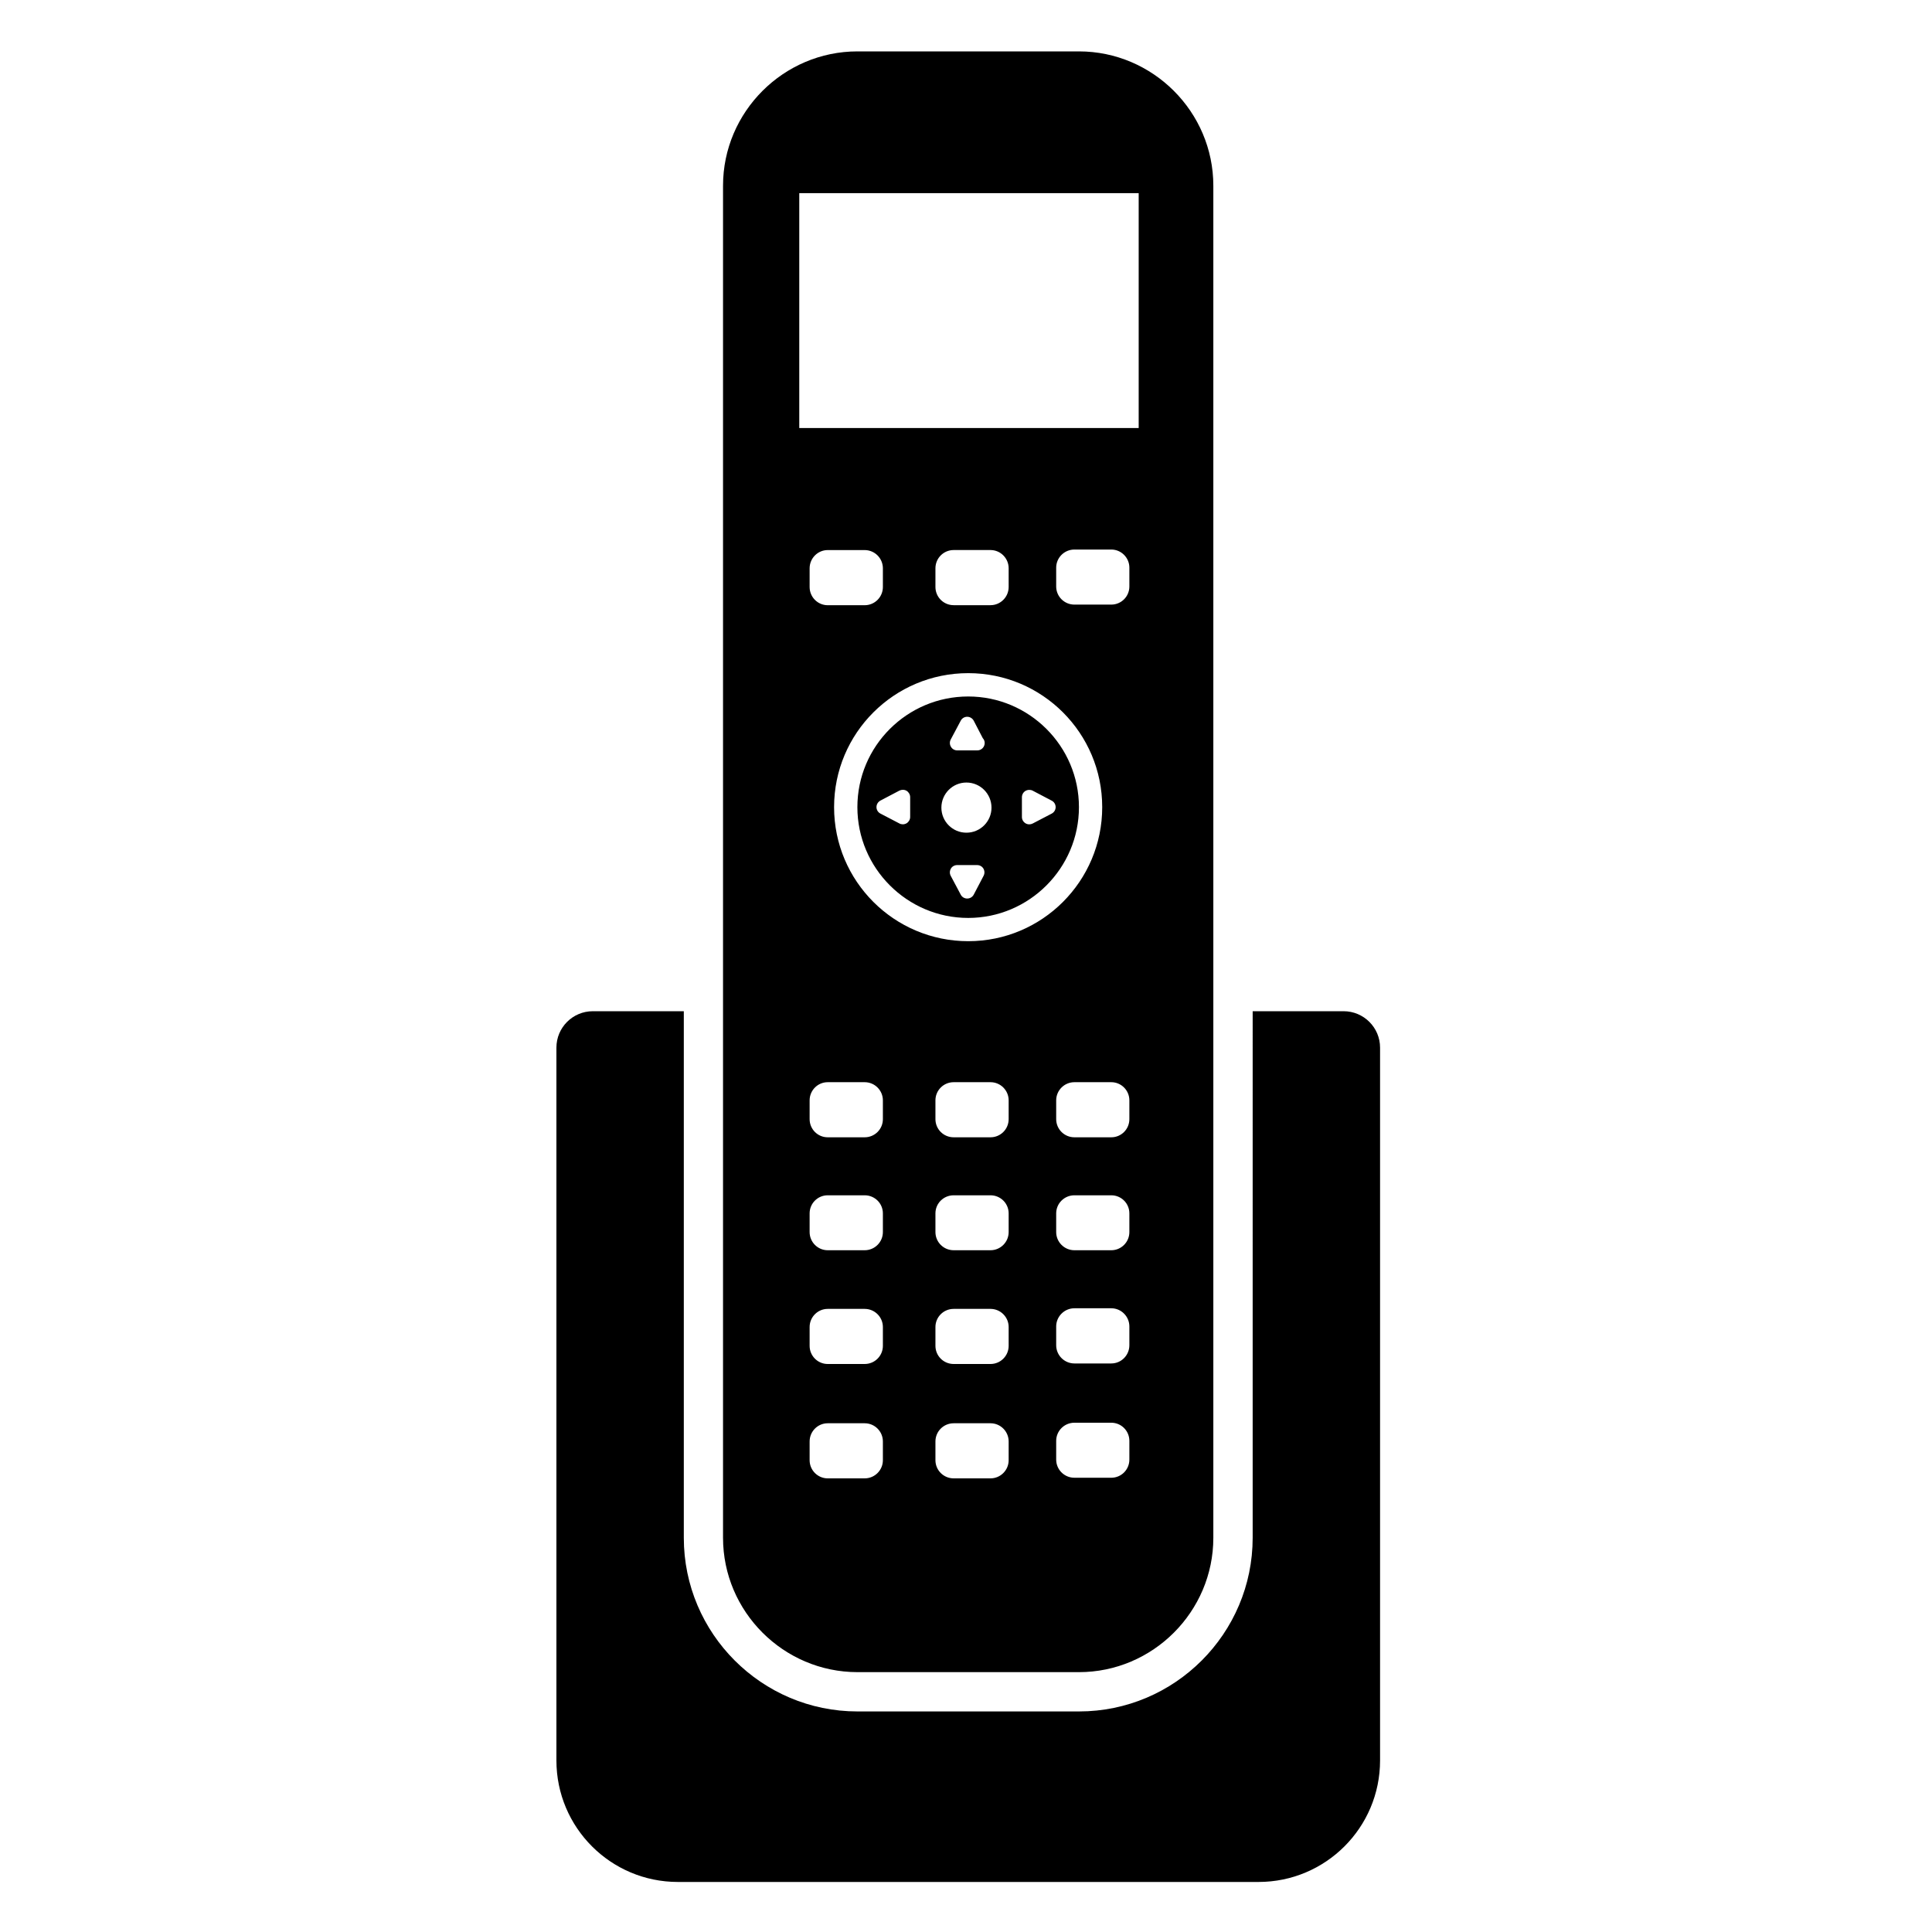 <?xml version="1.0" encoding="utf-8"?>
<!-- Generator: Adobe Illustrator 16.0.3, SVG Export Plug-In . SVG Version: 6.00 Build 0)  -->
<!DOCTYPE svg PUBLIC "-//W3C//DTD SVG 1.1//EN" "http://www.w3.org/Graphics/SVG/1.1/DTD/svg11.dtd">
<svg version="1.1" id="Layer_1" xmlns="http://www.w3.org/2000/svg" xmlns:xlink="http://www.w3.org/1999/xlink" x="0px" y="0px"
	 width="50px" height="50px" viewBox="0 0 50 50" enable-background="new 0 0 50 50" xml:space="preserve">
<g display="none">
	<path fill-rule="evenodd" clip-rule="evenodd" fill="#FFFFFF" d="M0.934,50c0-16.156,0-32.313,0-48.468c16.156,0,32.311,0,48.468,0
		c0,16.155,0,32.312,0,48.468C33.244,50,17.089,50,0.934,50z M15.59,40.75c0.145,0,0.25,0,0.354,0c10.644,0,21.287,0,31.932-0.001
		c0.562,0,0.748-0.188,0.748-0.755c0-9.99,0-19.981,0-29.972c0-0.056,0.015-0.117-0.002-0.168c-0.046-0.132-0.085-0.276-0.167-0.385
		c-0.14-0.185-0.356-0.188-0.572-0.188C37.505,9.282,27.128,9.282,16.75,9.282c-0.103,0-0.206,0-0.3,0
		c-0.05-0.318-0.077-0.616-0.147-0.902c-0.531-2.169-2.358-3.597-4.596-3.599c-1.227-0.002-2.453-0.003-3.68,0.002
		C7.762,4.783,7.492,4.787,7.232,4.837C5.427,5.18,4.181,6.204,3.559,7.94C3.406,8.362,3.353,8.821,3.251,9.283
		c-0.315,0-0.653-0.005-0.992,0.001c-0.366,0.006-0.597,0.243-0.597,0.61c0,10.079,0,20.158,0,30.237
		c0,0.384,0.227,0.614,0.613,0.617c0.541,0.003,1.081,0,1.622,0.001c0.077,0,0.153,0,0.24,0c0,0.748-0.004,1.458,0.002,2.168
		c0.003,0.232,0.012,0.469,0.055,0.698c0.355,1.865,1.847,3.089,3.753,3.089c1.283,0,2.566,0.001,3.849-0.002
		c0.2,0,0.402-0.016,0.601-0.045c1.395-0.215,2.354-0.992,2.916-2.274c0.21-0.479,0.272-0.989,0.277-1.505
		C15.595,42.179,15.59,41.479,15.59,40.75z"/>
	<path display="inline" fill-rule="evenodd" clip-rule="evenodd" d="M15.59,40.75c0,0.729,0.005,1.429-0.001,2.129
		c-0.005,0.516-0.067,1.025-0.277,1.505c-0.562,1.282-1.521,2.06-2.916,2.274c-0.198,0.029-0.401,0.045-0.601,0.045
		c-1.283,0.003-2.566,0.002-3.849,0.002c-1.906,0-3.398-1.224-3.753-3.089c-0.043-0.229-0.052-0.466-0.055-0.698
		c-0.006-0.71-0.002-1.42-0.002-2.168c-0.087,0-0.164,0-0.24,0c-0.541-0.001-1.081,0.002-1.622-0.001
		c-0.386-0.003-0.612-0.233-0.613-0.617c0-10.079,0-20.158,0-30.237c0-0.368,0.23-0.604,0.597-0.61
		c0.338-0.006,0.676-0.001,0.992-0.001C3.353,8.821,3.406,8.362,3.559,7.94c0.622-1.736,1.868-2.76,3.673-3.103
		c0.259-0.05,0.529-0.054,0.794-0.055c1.227-0.005,2.454-0.004,3.68-0.002c2.238,0.002,4.065,1.43,4.596,3.599
		c0.07,0.286,0.097,0.584,0.147,0.902c0.095,0,0.198,0,0.3,0c10.378,0,20.755,0,31.133-0.001c0.216,0,0.433,0.003,0.572,0.188
		c0.082,0.109,0.121,0.253,0.167,0.385c0.017,0.051,0.002,0.112,0.002,0.168c0,9.99,0,19.981,0,29.972
		c0,0.566-0.187,0.755-0.748,0.755C37.23,40.75,26.588,40.75,15.944,40.75C15.84,40.75,15.735,40.75,15.59,40.75z M14.755,26.147
		c0-5.51,0.001-11.021-0.002-16.531c0-0.288-0.013-0.583-0.074-0.864c-0.272-1.26-1.42-2.256-2.677-2.279
		c-1.379-0.025-2.759-0.018-4.139-0.006C7.58,6.47,7.287,6.519,7.016,6.605c-1.281,0.41-2.053,1.536-2.053,2.967
		c0,10.94,0,21.881,0.002,32.82c0,0.267,0.012,0.533,0.034,0.798c0.115,1.458,1.407,2.646,2.873,2.646
		c1.331,0,2.663,0.006,3.993-0.002c0.957-0.006,1.71-0.429,2.292-1.172c0.451-0.573,0.602-1.239,0.602-1.96
		C14.753,37.185,14.755,31.666,14.755,26.147z M31.61,22.34c4.713,0,9.424,0,14.137,0c0.499,0,0.673-0.171,0.673-0.667
		c0.001-3.227,0.001-6.454,0.001-9.682c0-0.482-0.178-0.666-0.648-0.667c-9.435,0-18.864,0-28.297,0
		c-0.475,0-0.661,0.188-0.661,0.655c0,3.219,0,6.438,0,9.658c0,0.532,0.171,0.703,0.709,0.703
		C22.219,22.34,26.915,22.34,31.61,22.34z M41.595,31.947c1.911,0.037,3.513-1.605,3.509-3.509c-0.002-1.786-1.422-3.5-3.511-3.519
		c-1.938-0.017-3.525,1.589-3.524,3.532C38.071,30.388,39.646,31.948,41.595,31.947z M27.525,35.422
		c-0.612,0-1.225,0.008-1.837-0.003c-0.224-0.005-0.302,0.086-0.299,0.298c0.005,0.508,0.004,1.017,0,1.523
		c-0.002,0.211,0.087,0.312,0.301,0.312c1.226-0.002,2.451-0.002,3.675,0c0.198,0,0.292-0.072,0.287-0.286
		c-0.011-0.508-0.003-1.018-0.004-1.524c0-0.307-0.012-0.318-0.31-0.319C28.735,35.422,28.131,35.422,27.525,35.422z M21.924,28.437
		c-0.621,0-1.242,0.006-1.863-0.002c-0.213-0.002-0.304,0.07-0.299,0.296c0.013,0.509,0.015,1.017,0,1.523
		c-0.007,0.239,0.094,0.313,0.313,0.313c1.217-0.003,2.435-0.003,3.652,0c0.23,0,0.312-0.1,0.308-0.324
		c-0.01-0.491-0.002-0.983-0.003-1.476c-0.001-0.292-0.039-0.329-0.341-0.329C23.101,28.437,22.513,28.437,21.924,28.437z
		 M21.912,31.931c-0.621,0-1.242,0.004-1.862-0.004c-0.204-0.002-0.291,0.067-0.287,0.282c0.01,0.507,0.003,1.016,0.004,1.524
		c0,0.28,0.04,0.324,0.318,0.324c1.202,0.003,2.403,0.003,3.604,0c0.287,0,0.342-0.055,0.343-0.336c0.002-0.49,0.002-0.984,0-1.475
		c-0.001-0.277-0.04-0.315-0.329-0.316C23.105,31.93,22.509,31.931,21.912,31.931z M27.538,31.933c-0.619,0-1.241,0.005-1.861-0.003
		c-0.209-0.003-0.29,0.084-0.288,0.286c0.004,0.517,0.004,1.03,0,1.547c-0.001,0.203,0.093,0.294,0.292,0.294
		c1.233-0.001,2.466-0.001,3.698,0.001c0.208,0,0.279-0.091,0.274-0.296c-0.011-0.508-0.014-1.017,0.001-1.522
		c0.007-0.232-0.067-0.314-0.303-0.312C28.747,31.94,28.143,31.933,27.538,31.933z M33.157,35.422c-0.622,0-1.241,0.005-1.862-0.002
		c-0.19-0.004-0.257,0.07-0.255,0.256c0.007,0.531,0.007,1.063,0,1.595c-0.003,0.195,0.078,0.28,0.271,0.28
		c1.231-0.001,2.465-0.002,3.698,0c0.204,0.001,0.291-0.097,0.29-0.295c-0.002-0.517-0.005-1.031,0.001-1.548
		c0.003-0.217-0.087-0.295-0.306-0.289C34.381,35.43,33.77,35.422,33.157,35.422z M21.9,27.069C21.9,27.068,21.9,27.068,21.9,27.069
		c0.604-0.001,1.209-0.007,1.813,0c0.223,0.004,0.325-0.072,0.321-0.308c-0.01-0.507-0.007-1.015,0-1.522
		c0.002-0.204-0.08-0.298-0.284-0.298c-1.234,0.002-2.468,0.002-3.701-0.002c-0.199,0-0.292,0.072-0.287,0.287
		c0.011,0.508,0.003,1.016,0.004,1.523c0,0.288,0.029,0.317,0.319,0.318C20.69,27.069,21.296,27.069,21.9,27.069z M21.913,35.421
		c-0.621,0-1.242,0.006-1.863-0.005c-0.207-0.001-0.29,0.07-0.287,0.282c0.01,0.517,0.011,1.033,0,1.55
		c-0.005,0.222,0.085,0.305,0.297,0.305c1.218-0.003,2.438-0.003,3.656,0c0.223,0,0.323-0.087,0.319-0.316
		c-0.009-0.501-0.001-1.002-0.003-1.501c-0.001-0.281-0.037-0.314-0.328-0.314C23.107,35.421,22.51,35.421,21.913,35.421z
		 M33.155,31.933c-0.612,0-1.226,0.005-1.838-0.002c-0.192-0.003-0.28,0.053-0.277,0.26c0.009,0.532,0.009,1.064,0,1.597
		c-0.003,0.206,0.094,0.27,0.278,0.27c1.226-0.001,2.453-0.001,3.678,0.001c0.215,0.002,0.306-0.096,0.303-0.31
		c-0.005-0.509-0.005-1.016,0-1.524c0.003-0.212-0.081-0.299-0.303-0.296C34.382,31.94,33.77,31.933,33.155,31.933z M27.54,30.561
		c0.604,0,1.208-0.005,1.813,0.002c0.213,0.002,0.307-0.063,0.299-0.293c-0.014-0.517-0.011-1.033,0-1.55
		c0.005-0.214-0.075-0.282-0.282-0.281c-1.227,0.006-2.452,0.006-3.679,0c-0.218-0.001-0.306,0.085-0.302,0.301
		c0.005,0.492,0.001,0.984,0.002,1.477c0.001,0.297,0.047,0.343,0.356,0.345C26.345,30.563,26.941,30.561,27.54,30.561z
		 M33.182,28.442c-0.612,0-1.228,0.009-1.84-0.005c-0.234-0.004-0.308,0.081-0.303,0.311c0.015,0.508,0.013,1.016,0.001,1.523
		c-0.005,0.207,0.065,0.291,0.276,0.291c1.226-0.006,2.45-0.007,3.678-0.002c0.217,0.002,0.308-0.086,0.305-0.3
		c-0.005-0.509-0.005-1.017,0-1.524c0.003-0.215-0.083-0.302-0.304-0.299C34.391,28.447,33.786,28.442,33.182,28.442z
		 M27.541,27.063c0.611,0,1.226-0.004,1.839,0.003c0.19,0.002,0.275-0.061,0.272-0.267c-0.011-0.523-0.011-1.048,0-1.572
		c0.005-0.214-0.08-0.283-0.284-0.281c-1.226,0.003-2.452,0.003-3.678,0c-0.217-0.002-0.304,0.09-0.301,0.305
		c0.005,0.5,0.007,1-0.001,1.499c-0.003,0.226,0.083,0.321,0.313,0.317C26.314,27.058,26.929,27.063,27.541,27.063z M33.144,27.063
		c0.62,0,1.242-0.004,1.862,0.004c0.205,0.001,0.294-0.081,0.293-0.285c-0.005-0.517-0.005-1.032,0-1.548
		c0.001-0.203-0.086-0.29-0.292-0.288c-1.233,0.003-2.466,0.003-3.701,0.001c-0.193-0.001-0.269,0.074-0.266,0.273
		c0.012,0.5,0.004,1,0.004,1.498c0,0.335,0.009,0.344,0.334,0.345C31.966,27.064,32.554,27.063,33.144,27.063z M41.586,37.511
		c0.523,0.003,0.987-0.457,0.99-0.983c0.004-0.53-0.447-0.983-0.984-0.988c-0.532-0.003-0.981,0.441-0.986,0.979
		C40.598,37.047,41.054,37.506,41.586,37.511z"/>
	<path display="inline" fill-rule="evenodd" clip-rule="evenodd" d="M27.521,13.497c2.57,0,5.145-0.001,7.719,0
		c0.486,0,0.603,0.113,0.603,0.589c0,1.992,0,3.984,0,5.978c0,0.4-0.132,0.533-0.538,0.533c-5.186,0-10.372,0-15.559,0
		c-0.401,0-0.526-0.122-0.527-0.516c-0.001-2.017-0.001-4.033,0-6.049c0-0.409,0.128-0.534,0.534-0.534
		C22.342,13.497,24.931,13.497,27.521,13.497z"/>
	<path display="inline" fill-rule="evenodd" clip-rule="evenodd" d="M41.581,16.442c-0.347,0-0.692,0.003-1.039-0.001
		c-0.405-0.004-0.713-0.288-0.724-0.656c-0.011-0.36,0.269-0.661,0.677-0.671c0.732-0.016,1.465-0.017,2.197,0.002
		c0.408,0.011,0.665,0.304,0.654,0.682c-0.008,0.362-0.305,0.637-0.703,0.643C42.29,16.447,41.935,16.442,41.581,16.442z"/>
	<path display="inline" fill-rule="evenodd" clip-rule="evenodd" d="M41.581,18.973c-0.361,0-0.725,0.007-1.086-0.002
		c-0.399-0.01-0.688-0.297-0.678-0.664c0.011-0.357,0.319-0.647,0.702-0.649c0.718-0.003,1.433-0.004,2.149,0
		c0.394,0.003,0.678,0.287,0.678,0.662c0,0.373-0.262,0.64-0.654,0.65c-0.37,0.009-0.74,0.001-1.111,0.001
		C41.581,18.973,41.581,18.973,41.581,18.973z"/>
	<path display="inline" fill-rule="evenodd" clip-rule="evenodd" d="M41.569,30.779c-1.301-0.008-2.339-1.059-2.333-2.359
		c0.005-1.278,1.088-2.356,2.373-2.332c1.422,0.027,2.362,1.215,2.326,2.42C43.895,29.771,42.864,30.787,41.569,30.779z
		 M41.583,29.424c0.528,0.003,0.989-0.45,0.993-0.978c0.006-0.537-0.435-0.978-0.981-0.984c-0.539-0.005-0.986,0.435-0.989,0.973
		C40.6,28.968,41.05,29.421,41.583,29.424z"/>
</g>
<g display="none">
	<path fill-rule="evenodd" clip-rule="evenodd" fill="#FFFFFF" d="M49.76,49.754c-16.588,0-33.174,0-49.76,0C0,33.17,0,16.583,0,0
		c16.585,0,33.172,0,49.76,0C49.76,16.583,49.76,33.17,49.76,49.754z M12.136,18.643c0.015,1.601,0.147,3.191,0.439,4.766
		c1.058,5.701,3.407,10.801,7.176,15.221c1.826,2.141,3.944,3.941,6.444,5.266c1.979,1.047,4.068,1.719,6.322,1.783
		c3.393,0.098,6.252-1.105,8.551-3.598c1.623-1.762,2.609-3.869,3.217-6.166c0.914-3.465,0.896-6.961,0.279-10.465
		c-0.551-3.125-1.568-6.097-3-8.927c-1.781-3.527-4.084-6.653-7.135-9.195c-1.914-1.594-4.02-2.855-6.424-3.566
		c-1.498-0.442-3.026-0.703-4.603-0.57c-1.885,0.161-3.629,0.719-5.21,1.765c-2.136,1.413-3.585,3.381-4.568,5.713
		C12.551,13.216,12.155,15.895,12.136,18.643z M9.104,17.594c-0.028-0.015-0.055-0.029-0.083-0.044
		c-0.044,0.035-0.091,0.067-0.132,0.104c-0.197,0.178-0.402,0.348-0.586,0.537c-2.754,2.817-3.765,6.265-3.612,10.115
		c0.062,1.547,0.367,3.055,0.882,4.516c1.323,3.754,3.578,6.775,7.042,8.809c2.159,1.268,4.492,1.879,7.013,1.66
		c0.098-0.008,0.196-0.018,0.294-0.023c0.006-0.035,0.011-0.068,0.016-0.104c-0.192-0.074-0.382-0.16-0.581-0.221
		c-0.451-0.131-0.917-0.225-1.362-0.375c-2.285-0.779-4.221-2.113-5.824-3.893c-3.828-4.248-5.658-9.215-5.163-14.96
		c0.172-1.997,0.784-3.867,1.865-5.572C8.977,17.978,9.028,17.777,9.104,17.594z M18.802,42.316
		c-3.244-2.998-5.572-6.623-7.282-10.662c-1.708-4.029-2.692-8.216-2.621-12.634c-0.294,0.679-0.581,1.355-0.787,2.054
		c-0.821,2.81-0.785,5.645-0.098,8.467c0.983,4.039,2.969,7.484,6.162,10.189C15.546,40.893,17.08,41.773,18.802,42.316z
		 M27.928,46.268c0.008-0.027,0.02-0.057,0.029-0.086c-0.172-0.061-0.344-0.115-0.514-0.178c-2.761-1.01-5.127-2.637-7.242-4.646
		c-2.436-2.316-4.389-5-5.917-7.986c-2.678-5.23-4.066-10.751-3.603-16.664c0.182-2.319,0.708-4.558,1.689-6.676
		c0.833-1.797,1.953-3.382,3.486-4.651c0.391-0.323,0.814-0.61,1.222-0.913c-0.012-0.02-0.025-0.039-0.038-0.059
		c-0.629,0.418-1.289,0.799-1.884,1.26c-2.042,1.584-3.375,3.682-4.26,6.079c-1.143,3.091-1.423,6.296-1.178,9.559
		c0.193,2.571,0.731,5.075,1.578,7.509c1.666,4.783,4.208,9.016,7.923,12.498c1.889,1.771,3.995,3.221,6.414,4.176
		C26.383,45.785,27.162,46.01,27.928,46.268z"/>
	<path display="inline" fill-rule="evenodd" clip-rule="evenodd" d="M12.136,18.642c0.019-2.748,0.415-5.426,1.489-7.975
		c0.982-2.332,2.432-4.3,4.568-5.713c1.581-1.045,3.325-1.604,5.21-1.765c1.577-0.133,3.105,0.128,4.603,0.57
		c2.404,0.711,4.51,1.973,6.424,3.566c3.051,2.542,5.354,5.668,7.135,9.195c1.432,2.831,2.449,5.802,3,8.927
		c0.617,3.504,0.635,7-0.279,10.465c-0.607,2.297-1.594,4.404-3.217,6.166c-2.299,2.492-5.158,3.695-8.551,3.598
		c-2.254-0.064-4.344-0.736-6.322-1.783c-2.5-1.324-4.619-3.125-6.444-5.266c-3.769-4.42-6.118-9.52-7.176-15.221
		C12.283,21.833,12.151,20.243,12.136,18.642z M41.006,29.592c-0.061-0.613-0.131-1.832-0.314-3.031
		c-0.445-2.9-1.381-5.65-2.709-8.263c-1.604-3.159-3.668-5.962-6.457-8.182c-1.859-1.48-3.904-2.588-6.309-2.88
		c-2.537-0.308-4.668,0.483-6.35,2.42c-1.057,1.217-1.701,2.654-2.118,4.196c-0.801,2.968-0.76,5.962-0.222,8.962
		c0.523,2.913,1.51,5.667,2.9,8.276c1.522,2.855,3.438,5.404,5.952,7.469c1.823,1.496,3.831,2.639,6.196,3.021
		c2.191,0.354,4.182-0.096,5.893-1.566c1.137-0.977,1.902-2.215,2.451-3.596C40.711,34.42,40.984,32.33,41.006,29.592z"/>
	<path display="inline" fill-rule="evenodd" clip-rule="evenodd" d="M9.104,17.594c-0.076,0.183-0.127,0.384-0.232,0.55
		c-1.081,1.705-1.693,3.575-1.865,5.572c-0.495,5.746,1.335,10.712,5.163,14.96c1.603,1.779,3.539,3.113,5.824,3.893
		c0.445,0.15,0.911,0.244,1.362,0.375c0.199,0.061,0.389,0.146,0.581,0.221c-0.005,0.035-0.01,0.068-0.016,0.104
		c-0.098,0.006-0.196,0.016-0.294,0.023c-2.521,0.219-4.854-0.393-7.013-1.66c-3.463-2.033-5.719-5.055-7.042-8.809
		c-0.515-1.461-0.82-2.969-0.882-4.516c-0.153-3.85,0.858-7.298,3.612-10.115c0.185-0.189,0.39-0.359,0.586-0.537
		c0.041-0.038,0.088-0.069,0.132-0.104C9.049,17.565,9.076,17.579,9.104,17.594z"/>
	<path display="inline" fill-rule="evenodd" clip-rule="evenodd" d="M18.802,42.316c-1.722-0.543-3.256-1.424-4.625-2.586
		c-3.193-2.705-5.179-6.15-6.162-10.189c-0.688-2.822-0.724-5.657,0.098-8.467c0.206-0.699,0.493-1.375,0.787-2.054
		c-0.071,4.418,0.913,8.605,2.621,12.634C13.23,35.693,15.558,39.318,18.802,42.316z"/>
	<path display="inline" fill-rule="evenodd" clip-rule="evenodd" d="M27.928,46.268c-0.766-0.258-1.545-0.482-2.294-0.779
		c-2.419-0.955-4.524-2.404-6.414-4.176c-3.715-3.482-6.257-7.715-7.923-12.498c-0.847-2.434-1.385-4.938-1.578-7.509
		c-0.245-3.263,0.035-6.468,1.178-9.559c0.886-2.397,2.218-4.495,4.26-6.079c0.596-0.461,1.255-0.842,1.884-1.26
		c0.013,0.02,0.025,0.039,0.038,0.059c-0.408,0.303-0.831,0.59-1.222,0.913c-1.534,1.27-2.654,2.854-3.486,4.651
		c-0.981,2.119-1.507,4.357-1.689,6.676c-0.464,5.913,0.924,11.434,3.603,16.664c1.528,2.986,3.481,5.67,5.917,7.986
		c2.115,2.01,4.481,3.637,7.242,4.646c0.17,0.063,0.342,0.117,0.514,0.178C27.947,46.211,27.936,46.24,27.928,46.268z"/>
	<path display="inline" fill-rule="evenodd" clip-rule="evenodd" d="M20.386,22.979c-0.02-0.936,0.111-1.848,0.444-2.725
		c0.92-2.431,3.128-3.361,5.512-2.316c1.412,0.621,2.498,1.636,3.387,2.872c1.529,2.13,2.359,4.501,2.316,7.143
		c-0.016,1.068-0.234,2.102-0.746,3.057c-0.969,1.801-2.777,2.518-4.719,1.865c-1.403-0.471-2.509-1.365-3.437-2.484
		c-1.601-1.938-2.508-4.164-2.746-6.666c-0.005-0.05-0.01-0.099-0.01-0.149C20.386,23.377,20.386,23.178,20.386,22.979z"/>
</g>
<g display="none">
	<path fill-rule="evenodd" clip-rule="evenodd" fill="#FFFFFF" d="M1,49.042C1,33.096,1,17.15,1,1.206c15.946,0,31.893,0,47.839,0
		c0,15.944,0,31.89,0,47.836C32.893,49.042,16.946,49.042,1,49.042z M25.262,44.537c5.041,0,10.082-0.001,15.122,0.005
		c0.219,0.001,0.326-0.059,0.391-0.273c0.699-2.347,1.408-4.69,2.112-7.036c0.099-0.329,0.025-0.53-0.297-0.639
		c-0.297-0.099-0.618-0.167-0.93-0.17c-2.094-0.024-4.187-0.035-6.28-0.036c-8.568-0.003-17.137-0.001-25.706,0
		c-0.341,0.001-0.684,0.009-1.025,0.034c-0.22,0.016-0.443,0.053-0.656,0.109c-0.416,0.11-0.503,0.291-0.369,0.701
		c0.022,0.067,0.036,0.139,0.057,0.207c0.688,2.258,1.38,4.515,2.06,6.775c0.075,0.249,0.186,0.329,0.447,0.328
		C15.212,44.535,20.237,44.537,25.262,44.537z M38.551,12.474c-0.069,1.43-0.113,2.733-0.204,4.035
		c-0.053,0.744-0.111,1.5-0.292,2.22c-0.32,1.278-0.884,2.47-1.563,3.601c-1.312,2.18-3.027,3.944-5.308,5.123
		c-1.824,0.942-3.774,1.38-5.814,1.4c-1.093,0.01-2.171-0.156-3.234-0.429c-2.09-0.536-3.905-1.558-5.462-3.043
		c-1.425-1.358-2.499-2.966-3.297-4.758c-0.398-0.896-0.785-1.809-0.85-2.797c-0.133-2.03-0.235-4.064-0.316-6.097
		c-0.045-1.122-0.022-2.245-0.027-3.368c-0.003-0.532-0.001-0.511-0.521-0.538c-0.497-0.026-0.834,0.194-1.1,0.582
		c-0.344,0.501-0.517,1.071-0.658,1.652c-0.327,1.346-0.421,2.718-0.471,4.096c-0.071,1.929,0.116,3.829,0.624,5.695
		c0.737,2.712,2.115,5.05,4.095,7.034c1.142,1.145,2.42,2.121,3.853,2.875c0.756,0.398,1.543,0.755,2.349,1.037
		c0.571,0.199,1.193,0.283,1.8,0.346c1.139,0.116,2.282,0.252,3.424,0.244c1.125-0.009,2.253-0.153,3.371-0.299
		c0.666-0.088,1.347-0.217,1.969-0.459c2.18-0.849,4.084-2.136,5.73-3.797c3.071-3.096,4.527-6.876,4.667-11.194
		c0.045-1.368-0.003-2.738-0.192-4.098c-0.125-0.899-0.269-1.799-0.658-2.629c-0.409-0.873-0.716-1.147-1.634-1.085
		c-0.216,0.014-0.284,0.066-0.283,0.288C38.556,9.605,38.551,11.102,38.551,12.474z M41.826,35.763
		c0.006-0.019,0.012-0.037,0.019-0.056c-0.085-0.056-0.168-0.114-0.256-0.165c-2.285-1.322-4.661-2.441-7.209-3.169
		c-1.45-0.415-2.925-0.69-4.44-0.69c-3.098,0-6.196,0-9.293,0.001c-0.207,0-0.414,0.006-0.62,0.022
		c-1.797,0.142-3.525,0.585-5.216,1.192c-1.741,0.625-3.4,1.424-5.017,2.318c-0.281,0.156-0.555,0.324-0.832,0.487
		c0.006,0.02,0.013,0.039,0.02,0.059C19.93,35.763,30.878,35.763,41.826,35.763z M25.384,3.501
		c-6.369-0.1-11.736,5.11-11.908,11.519c-0.184,6.847,5.279,12.117,11.593,12.259c6.806,0.154,12.196-5.314,12.213-11.858
		C37.301,8.684,31.743,3.401,25.384,3.501z M33.521,45.218c0.142,0.212,0.256,0.37,0.354,0.537c0.099,0.168,0.206,0.298,0.429,0.265
		c0.041-0.006,0.125,0.04,0.13,0.07c0.028,0.211,0.182,0.186,0.324,0.186c0.898,0,1.797,0,2.695,0c0.148,0,0.313,0.035,0.34-0.195
		c0.003-0.03,0.132-0.049,0.204-0.065c0.09-0.021,0.226-0.004,0.264-0.057c0.156-0.223,0.283-0.466,0.444-0.74
		C36.959,45.218,35.278,45.218,33.521,45.218z M17.283,45.231c-1.739,0-3.428,0-5.164,0c0.154,0.233,0.267,0.437,0.413,0.61
		c0.069,0.084,0.199,0.119,0.305,0.172c0.07,0.035,0.2,0.052,0.208,0.094c0.036,0.187,0.163,0.168,0.291,0.168
		c0.899,0,1.798,0,2.698,0c0.148,0,0.311,0.034,0.341-0.195c0.004-0.03,0.131-0.047,0.203-0.065c0.096-0.024,0.239-0.011,0.282-0.07
		C17.013,45.729,17.134,45.489,17.283,45.231z M22.72,45.219c0.148,0.221,0.269,0.386,0.372,0.561
		c0.092,0.155,0.193,0.266,0.396,0.24c0.049-0.007,0.147,0.038,0.152,0.07c0.029,0.211,0.182,0.186,0.325,0.186
		c0.883,0,1.767,0,2.649,0c0.155,0,0.328,0.039,0.368-0.199c0.005-0.031,0.134-0.045,0.207-0.062c0.091-0.02,0.229,0,0.267-0.055
		c0.156-0.223,0.281-0.466,0.441-0.741C26.156,45.219,24.475,45.219,22.72,45.219z"/>
	<path display="inline" fill-rule="evenodd" clip-rule="evenodd" d="M25.262,44.537c-5.024,0-10.049-0.002-15.074,0.006
		c-0.261,0.001-0.372-0.079-0.447-0.328c-0.68-2.261-1.372-4.518-2.06-6.775c-0.021-0.068-0.035-0.14-0.057-0.207
		c-0.134-0.41-0.047-0.591,0.369-0.701c0.213-0.057,0.436-0.094,0.656-0.109c0.341-0.025,0.684-0.033,1.025-0.034
		c8.568-0.001,17.137-0.003,25.706,0c2.094,0.001,4.187,0.012,6.28,0.036c0.312,0.003,0.633,0.071,0.93,0.17
		c0.322,0.108,0.396,0.31,0.297,0.639c-0.704,2.346-1.413,4.689-2.112,7.036c-0.064,0.215-0.172,0.274-0.391,0.273
		C35.344,44.536,30.303,44.537,25.262,44.537z"/>
	<path display="inline" fill-rule="evenodd" clip-rule="evenodd" d="M38.551,12.474c0-1.372,0.005-2.868-0.005-4.364
		c-0.001-0.222,0.067-0.274,0.283-0.288c0.918-0.063,1.225,0.212,1.634,1.085c0.39,0.83,0.533,1.729,0.658,2.629
		c0.189,1.359,0.237,2.729,0.192,4.098c-0.14,4.318-1.596,8.098-4.667,11.194c-1.646,1.661-3.551,2.948-5.73,3.797
		c-0.622,0.242-1.303,0.371-1.969,0.459c-1.118,0.146-2.246,0.29-3.371,0.299c-1.142,0.008-2.285-0.128-3.424-0.244
		c-0.607-0.063-1.229-0.146-1.8-0.346c-0.806-0.282-1.593-0.639-2.349-1.037c-1.432-0.754-2.71-1.73-3.853-2.875
		c-1.98-1.984-3.358-4.322-4.095-7.034c-0.508-1.866-0.695-3.766-0.624-5.695c0.05-1.378,0.145-2.75,0.471-4.096
		c0.141-0.581,0.314-1.151,0.658-1.652c0.266-0.388,0.603-0.608,1.1-0.582c0.52,0.027,0.519,0.006,0.521,0.538
		c0.005,1.123-0.018,2.246,0.027,3.368c0.081,2.033,0.183,4.067,0.316,6.097c0.065,0.988,0.451,1.901,0.85,2.797
		c0.798,1.792,1.872,3.399,3.297,4.758c1.557,1.486,3.372,2.507,5.462,3.043c1.063,0.272,2.142,0.438,3.234,0.429
		c2.04-0.021,3.99-0.458,5.814-1.4c2.28-1.179,3.996-2.943,5.308-5.123c0.68-1.131,1.243-2.322,1.563-3.601
		c0.181-0.72,0.239-1.476,0.292-2.22C38.438,15.207,38.481,13.903,38.551,12.474z"/>
	<path display="inline" fill-rule="evenodd" clip-rule="evenodd" d="M41.826,35.763c-10.948,0-21.896,0-32.844,0
		c-0.007-0.02-0.013-0.039-0.02-0.059c0.277-0.163,0.551-0.331,0.832-0.487c1.616-0.895,3.275-1.693,5.017-2.318
		c1.691-0.607,3.419-1.051,5.216-1.192c0.206-0.017,0.413-0.022,0.62-0.022c3.097-0.001,6.196-0.001,9.293-0.001
		c1.516,0,2.99,0.275,4.44,0.69c2.548,0.728,4.924,1.847,7.209,3.169c0.088,0.051,0.171,0.109,0.256,0.165
		C41.838,35.726,41.832,35.744,41.826,35.763z"/>
	<path display="inline" fill-rule="evenodd" clip-rule="evenodd" d="M25.384,3.501c6.359-0.101,11.917,5.182,11.897,11.919
		c-0.017,6.544-5.407,12.013-12.213,11.858c-6.314-0.142-11.776-5.412-11.593-12.259C13.648,8.611,19.015,3.402,25.384,3.501z
		 M14.343,15.356c-0.031,6.084,4.892,10.921,10.76,11.058c6.166,0.143,11.285-4.779,11.313-10.965
		c0.028-6.2-4.932-11.087-11.027-11.11C19.3,4.317,14.343,9.28,14.343,15.356z"/>
	<path display="inline" fill-rule="evenodd" clip-rule="evenodd" d="M33.521,45.218c1.758,0,3.438,0,5.185,0
		c-0.161,0.274-0.288,0.518-0.444,0.74c-0.038,0.053-0.174,0.036-0.264,0.057c-0.072,0.017-0.201,0.035-0.204,0.065
		c-0.027,0.23-0.191,0.195-0.34,0.195c-0.898,0-1.797,0-2.695,0c-0.143,0-0.296,0.025-0.324-0.186
		c-0.005-0.03-0.089-0.076-0.13-0.07c-0.223,0.033-0.33-0.097-0.429-0.265C33.776,45.588,33.662,45.43,33.521,45.218z"/>
	<path display="inline" fill-rule="evenodd" clip-rule="evenodd" d="M17.283,45.231c-0.149,0.258-0.27,0.498-0.424,0.713
		c-0.043,0.06-0.186,0.046-0.282,0.07c-0.071,0.019-0.198,0.035-0.203,0.065c-0.03,0.229-0.193,0.195-0.341,0.195
		c-0.899,0-1.799,0-2.698,0c-0.128,0-0.255,0.019-0.291-0.168c-0.008-0.042-0.137-0.059-0.208-0.094
		c-0.105-0.053-0.235-0.088-0.305-0.172c-0.146-0.174-0.258-0.377-0.413-0.61C13.855,45.231,15.544,45.231,17.283,45.231z"/>
	<path display="inline" fill-rule="evenodd" clip-rule="evenodd" d="M22.72,45.219c1.754,0,3.436,0,5.177,0
		c-0.16,0.275-0.285,0.519-0.441,0.741c-0.037,0.055-0.176,0.035-0.267,0.055c-0.073,0.017-0.202,0.03-0.207,0.062
		c-0.04,0.238-0.213,0.199-0.368,0.199c-0.883,0-1.767,0-2.649,0c-0.144,0-0.296,0.025-0.325-0.186
		c-0.005-0.032-0.104-0.077-0.152-0.07c-0.202,0.025-0.304-0.085-0.396-0.24C22.989,45.604,22.868,45.439,22.72,45.219z"/>
	<path display="inline" fill-rule="evenodd" clip-rule="evenodd" d="M31.091,15.384c0.025,3.208-2.668,5.923-5.978,5.877
		c-3.055-0.041-5.819-2.496-5.814-5.903c0.005-3.456,2.87-5.988,6.092-5.889C28.476,9.567,31.124,12.14,31.091,15.384z
		 M25.182,20.386c2.604,0.053,5.015-2.07,5.047-4.957c0.033-2.901-2.312-5.025-4.894-5.093c-2.728-0.07-5.165,2.094-5.17,5.036
		C20.161,18.15,22.422,20.386,25.182,20.386z"/>
	<path display="inline" fill-rule="evenodd" clip-rule="evenodd" d="M29.164,15.359c0,2.189-1.747,3.938-3.895,3.977
		c-2.116,0.038-4.037-1.626-4.048-3.953c-0.012-2.326,1.908-4.046,4.107-3.992C27.413,11.443,29.165,13.211,29.164,15.359z"/>
</g>
<g display="none">
	<path fill-rule="evenodd" clip-rule="evenodd" fill="#FFFFFF" d="M0-0.399c17.166,0,34.332,0,51.496,0c0,17.166,0,34.332,0,51.497
		c-17.164,0-34.331,0-51.496,0C0,33.933,0,16.767,0-0.399z M16.519,33.39c0.003,0,0.006,0,0.009,0c0,4.749,0,9.498,0,14.247
		c0,0.929,0.536,1.461,1.472,1.461c5.023,0,10.048,0,15.071,0c0.963,0,1.49-0.53,1.49-1.501c0.002-6.351,0.006-12.703,0.006-19.056
		c0-3.12-0.01-6.24,0-9.36c0.002-0.85-0.641-1.434-1.4-1.43c-5.094,0.023-10.185,0.011-15.277,0.011c-0.85,0-1.37,0.524-1.37,1.379
		C16.519,23.891,16.519,28.64,16.519,33.39z M19.219,3.667c0,0.313,0,0.595,0,0.877c-0.003,2.854-0.006,5.708-0.011,8.562
		c0,0.093-0.013,0.188-0.036,0.277c-0.245,0.916-0.511,1.828-0.731,2.75c-0.069,0.29-0.04,0.611-0.015,0.915
		c0.017,0.208,0.159,0.309,0.395,0.307c1.038-0.011,2.074-0.005,3.112-0.005c0.35,0,0.468-0.107,0.499-0.463
		c0.009-0.102,0.023-0.209,0.001-0.307c-0.212-0.942-0.429-1.884-0.652-2.823c-0.031-0.132-0.112-0.251-0.148-0.382
		c-0.05-0.183-0.104-0.371-0.113-0.558c-0.011-0.219,0.041-0.44,0.039-0.661c-0.014-1.496-0.04-2.993-0.052-4.489
		c-0.009-1.243-0.002-2.485-0.002-3.729c0-0.089,0-0.18,0-0.271C20.726,3.667,19.991,3.667,19.219,3.667z M27.43,17.349
		c0.438,0,0.873,0.001,1.311,0c0.316,0,0.385-0.07,0.365-0.399c-0.021-0.358-0.051-0.717-0.074-1.075
		c-0.076-1.298-0.15-2.597-0.227-3.896c-0.023-0.378-0.135-0.484-0.508-0.484c-0.572-0.001-1.146-0.001-1.721,0
		c-0.371,0-0.469,0.103-0.488,0.464c-0.039,0.701-0.088,1.401-0.131,2.101c-0.061,0.965-0.124,1.931-0.178,2.896
		c-0.02,0.349,0.03,0.393,0.366,0.393C26.574,17.35,27.002,17.349,27.43,17.349z M33.088,15.914c-0.016,0-0.029,0-0.045,0
		c-0.035-0.786-0.066-1.571-0.105-2.357c-0.012-0.25-0.158-0.367-0.404-0.367c-0.572,0.001-1.146,0.005-1.721,0.009
		c-0.238,0.002-0.396,0.097-0.41,0.357c-0.055,1.163-0.107,2.326-0.16,3.49c-0.01,0.21,0.078,0.31,0.305,0.307
		c0.736-0.008,1.475-0.01,2.211,0.001c0.25,0.004,0.336-0.099,0.332-0.334C33.082,16.65,33.088,16.282,33.088,15.914z M21.488,3.344
		c0-0.354,0.033-0.697-0.007-1.031c-0.065-0.539-0.572-0.955-1.108-0.96c-0.511-0.007-1.038,0.383-1.112,0.89
		c-0.053,0.355-0.01,0.726-0.01,1.102C19.996,3.344,20.736,3.344,21.488,3.344z M34.744,32.072c0.566,0.094,0.803-0.093,0.807-0.629
		c0-0.153,0.006-0.313-0.027-0.46c-0.164-0.727-0.334-1.45-0.516-2.171c-0.045-0.173-0.141-0.329-0.213-0.492
		c-0.018,0.007-0.033,0.013-0.051,0.021C34.744,29.586,34.744,30.829,34.744,32.072z M34.746,32.553c0,1.257,0,2.498,0,3.738
		c0.031,0.008,0.059,0.014,0.086,0.021c0.104-0.337,0.23-0.668,0.307-1.011c0.152-0.682,0.32-1.365,0.398-2.057
		C35.604,32.657,35.359,32.481,34.746,32.553z M34.793,38.871c0,0.729,0,1.443,0,2.154c0.461,0.048,0.582-0.062,0.584-0.494
		c0-0.378,0-0.755,0-1.132C35.377,38.932,35.283,38.842,34.793,38.871z"/>
	<path display="inline" fill-rule="evenodd" clip-rule="evenodd" d="M16.519,33.39c0-4.75,0-9.499,0-14.249
		c0-0.855,0.521-1.379,1.37-1.379c5.092,0,10.184,0.012,15.277-0.011c0.76-0.004,1.402,0.581,1.4,1.43c-0.01,3.12,0,6.241,0,9.36
		c0,6.353-0.004,12.705-0.006,19.056c0,0.971-0.527,1.501-1.49,1.501c-5.023,0-10.048,0-15.071,0c-0.936,0-1.472-0.532-1.472-1.461
		c0-4.749,0-9.498,0-14.247C16.524,33.39,16.521,33.39,16.519,33.39z M25.516,28.315c0,0.003,0,0.007,0,0.011
		c1.927,0,3.857,0.001,5.785,0c0.92,0,1.436-0.511,1.438-1.427c0-2.091,0-4.183,0-6.273c0-0.948-0.512-1.459-1.463-1.458
		c-1.516,0.002-3.033,0.01-4.549,0.008c-2.323,0-4.646-0.007-6.968-0.007c-0.872,0-1.417,0.525-1.417,1.377
		c-0.002,2.141,0,4.283,0.008,6.426c0.002,0.821,0.536,1.342,1.358,1.343C21.644,28.315,23.58,28.315,25.516,28.315z M22.164,39.879
		c-0.219,0.003-0.406,0.192-0.404,0.413c0.001,0.217,0.197,0.409,0.412,0.406c0.218-0.003,0.406-0.195,0.404-0.414
		C22.574,40.064,22.383,39.876,22.164,39.879z M28.924,40.698c0.217-0.005,0.402-0.2,0.398-0.419
		c-0.006-0.223-0.199-0.407-0.418-0.4c-0.219,0.006-0.404,0.201-0.398,0.418C28.51,40.514,28.707,40.703,28.924,40.698z
		 M30.316,43.192c-0.227-0.017-0.422,0.152-0.439,0.376c-0.016,0.229,0.146,0.42,0.375,0.438c0.223,0.017,0.418-0.148,0.436-0.374
		C30.707,43.409,30.537,43.208,30.316,43.192z M24.291,40.849c-0.004-0.225-0.19-0.405-0.412-0.401
		c-0.218,0.004-0.405,0.199-0.401,0.418c0.004,0.22,0.199,0.408,0.416,0.403C24.115,41.263,24.294,41.074,24.291,40.849z
		 M20.767,44.005c0.227,0.017,0.42-0.147,0.436-0.371c0.016-0.229-0.146-0.42-0.371-0.438c-0.221-0.02-0.419,0.149-0.439,0.373
		C20.372,43.787,20.546,43.989,20.767,44.005z M22.579,38.309c0.006-0.216-0.181-0.412-0.399-0.419
		c-0.218-0.008-0.412,0.177-0.419,0.396c-0.007,0.22,0.174,0.409,0.396,0.415C22.376,38.707,22.572,38.524,22.579,38.309z
		 M28.893,38.7c0.219,0.014,0.416-0.163,0.43-0.382c0.014-0.214-0.17-0.416-0.387-0.428c-0.217-0.013-0.416,0.166-0.43,0.385
		C28.494,38.49,28.672,38.689,28.893,38.7z M23.896,45.247c0.225-0.004,0.399-0.188,0.394-0.417c-0.005-0.227-0.189-0.4-0.417-0.394
		c-0.225,0.006-0.404,0.191-0.398,0.415C23.482,45.073,23.67,45.251,23.896,45.247z M23.876,39.27
		c0.223,0.006,0.409-0.17,0.414-0.394c0.004-0.224-0.173-0.411-0.396-0.417s-0.411,0.173-0.416,0.396
		C23.473,39.076,23.653,39.264,23.876,39.27z M30.293,39.209c-0.225-0.006-0.41,0.171-0.416,0.396
		c-0.006,0.224,0.172,0.411,0.395,0.42c0.217,0.01,0.412-0.177,0.418-0.398S30.514,39.213,30.293,39.209z M21.203,39.613
		c-0.002-0.227-0.183-0.404-0.406-0.403c-0.22,0.001-0.408,0.189-0.408,0.408c0.001,0.215,0.196,0.407,0.412,0.405
		C21.023,40.021,21.205,39.836,21.203,39.613z M27.6,40.854c-0.002-0.224-0.188-0.408-0.406-0.405
		c-0.223,0.002-0.4,0.188-0.398,0.412c0.004,0.227,0.184,0.409,0.406,0.407C27.422,41.265,27.602,41.079,27.6,40.854z
		 M25.945,41.116c-0.001-0.225-0.186-0.41-0.405-0.409c-0.222,0.001-0.405,0.188-0.403,0.413c0.001,0.221,0.19,0.412,0.407,0.41
		C25.765,41.528,25.945,41.341,25.945,41.116z M22.172,44.676c0.228-0.002,0.41-0.185,0.408-0.407
		c-0.003-0.219-0.196-0.407-0.415-0.405c-0.22,0.003-0.409,0.194-0.406,0.412C21.764,44.504,21.945,44.678,22.172,44.676z
		 M28.926,43.864c-0.219-0.006-0.414,0.18-0.42,0.396c-0.006,0.222,0.17,0.408,0.396,0.414c0.227,0.007,0.41-0.164,0.42-0.39
		C29.328,44.066,29.145,43.87,28.926,43.864z M22.167,35.902c-0.225,0.001-0.409,0.183-0.407,0.404
		c0.001,0.223,0.186,0.402,0.411,0.4c0.227-0.002,0.41-0.183,0.409-0.405C22.58,36.081,22.393,35.901,22.167,35.902z M29.322,36.306
		c0-0.222-0.184-0.403-0.406-0.403c-0.229,0-0.41,0.178-0.41,0.401c-0.002,0.221,0.18,0.4,0.406,0.402
		C29.137,36.709,29.32,36.529,29.322,36.306z M22.171,42.681c0.226-0.002,0.411-0.185,0.408-0.402
		c-0.002-0.225-0.186-0.398-0.414-0.397c-0.229,0.001-0.406,0.178-0.405,0.402C21.762,42.504,21.945,42.682,22.171,42.681z
		 M21.203,37.629c0.003-0.224-0.177-0.413-0.397-0.417c-0.215-0.003-0.408,0.187-0.412,0.407c-0.005,0.217,0.184,0.41,0.401,0.412
		C21.019,38.033,21.2,37.854,21.203,37.629z M27.6,42.84c-0.002-0.227-0.188-0.4-0.418-0.392c-0.221,0.008-0.385,0.179-0.385,0.397
		c-0.002,0.232,0.174,0.407,0.404,0.406C27.432,43.25,27.602,43.072,27.6,42.84z M27.6,38.874c0.004-0.228-0.168-0.408-0.393-0.415
		c-0.225-0.006-0.408,0.17-0.412,0.396c-0.004,0.23,0.164,0.409,0.391,0.414S27.594,39.101,27.6,38.874z M30.281,38.032
		c0.219,0.003,0.406-0.184,0.408-0.406c0-0.222-0.188-0.415-0.402-0.415c-0.221,0-0.408,0.186-0.408,0.409
		C29.877,37.848,30.057,38.029,30.281,38.032z M20.81,35.228c-0.224-0.007-0.417,0.18-0.419,0.399
		c-0.001,0.215,0.172,0.396,0.386,0.406c0.23,0.013,0.417-0.156,0.426-0.384S21.037,35.234,20.81,35.228z M30.291,35.226
		c-0.223-0.004-0.412,0.181-0.412,0.403c-0.002,0.228,0.18,0.408,0.408,0.406c0.217-0.002,0.391-0.17,0.398-0.388
		C30.695,35.422,30.516,35.23,30.291,35.226z M23.884,42.448c-0.229,0.001-0.412,0.185-0.405,0.409
		c0.005,0.218,0.176,0.388,0.395,0.392c0.231,0.006,0.415-0.168,0.417-0.396C24.293,42.626,24.114,42.447,23.884,42.448z
		 M28.924,42.681c0.225-0.004,0.406-0.191,0.4-0.411c-0.008-0.223-0.193-0.394-0.42-0.389c-0.23,0.005-0.404,0.186-0.398,0.41
		C28.512,42.511,28.697,42.685,28.924,42.681z M25.945,45.096c-0.003-0.227-0.182-0.398-0.411-0.396
		c-0.227,0.004-0.402,0.183-0.398,0.41c0.004,0.226,0.185,0.399,0.412,0.396C25.774,45.502,25.949,45.321,25.945,45.096z
		 M23.892,37.275c0.226-0.003,0.405-0.19,0.398-0.416c-0.007-0.216-0.182-0.388-0.398-0.389c-0.229-0.003-0.413,0.176-0.414,0.402
		C23.477,37.095,23.665,37.277,23.892,37.275z M25.943,43.112c0-0.229-0.177-0.407-0.405-0.406
		c-0.227,0.002-0.402,0.186-0.398,0.413c0.003,0.216,0.179,0.39,0.393,0.396C25.759,43.52,25.943,43.34,25.943,43.112z
		 M21.203,41.608c0-0.228-0.17-0.398-0.403-0.399c-0.227-0.001-0.408,0.174-0.41,0.396c-0.001,0.227,0.176,0.4,0.407,0.401
		C21.029,42.007,21.202,41.837,21.203,41.608z M25.555,38.719c-0.221-0.008-0.414,0.175-0.418,0.399
		c-0.004,0.216,0.164,0.398,0.378,0.41c0.229,0.015,0.417-0.153,0.428-0.383C25.953,38.919,25.779,38.726,25.555,38.719z
		 M27.207,45.245c0.227-0.004,0.4-0.19,0.393-0.42c-0.008-0.22-0.18-0.385-0.398-0.387c-0.229-0.001-0.406,0.177-0.404,0.407
		C26.797,45.076,26.977,45.249,27.207,45.245z M25.943,37.121c-0.005-0.228-0.191-0.398-0.422-0.389
		c-0.216,0.011-0.386,0.188-0.384,0.402c0.001,0.228,0.187,0.409,0.411,0.405C25.775,37.536,25.95,37.352,25.943,37.121z
		 M27.602,36.864c-0.006-0.231-0.188-0.4-0.42-0.394c-0.227,0.006-0.396,0.19-0.385,0.422c0.008,0.216,0.186,0.384,0.4,0.383
		C27.426,37.274,27.605,37.089,27.602,36.864z M30.688,41.606c0-0.229-0.178-0.402-0.41-0.397c-0.225,0.004-0.393,0.169-0.398,0.387
		c-0.006,0.23,0.166,0.408,0.398,0.411C30.512,42.011,30.688,41.839,30.688,41.606z"/>
	<path display="inline" fill-rule="evenodd" clip-rule="evenodd" d="M19.219,3.667c0.772,0,1.506,0,2.284,0c0,0.092,0,0.182,0,0.271
		c0,1.243-0.007,2.485,0.002,3.729c0.012,1.496,0.038,2.993,0.052,4.489c0.002,0.22-0.049,0.442-0.039,0.661
		c0.009,0.188,0.063,0.375,0.113,0.558c0.037,0.131,0.117,0.25,0.148,0.382c0.223,0.939,0.44,1.881,0.652,2.823
		c0.022,0.097,0.008,0.205-0.001,0.307c-0.031,0.356-0.149,0.463-0.499,0.463c-1.038,0-2.074-0.006-3.112,0.005
		c-0.236,0.002-0.378-0.099-0.395-0.307c-0.025-0.304-0.054-0.625,0.015-0.915c0.22-0.922,0.486-1.833,0.731-2.75
		c0.023-0.089,0.036-0.184,0.036-0.277c0.005-2.854,0.008-5.708,0.011-8.562C19.22,4.262,19.219,3.979,19.219,3.667z"/>
	<path display="inline" fill-rule="evenodd" clip-rule="evenodd" d="M27.43,17.349c-0.428,0-0.855,0.001-1.285,0
		c-0.335,0-0.385-0.044-0.366-0.393c0.054-0.965,0.117-1.932,0.178-2.896c0.043-0.7,0.092-1.4,0.131-2.101
		c0.02-0.361,0.117-0.463,0.488-0.464c0.574-0.001,1.148-0.001,1.721,0c0.373,0,0.484,0.106,0.508,0.484
		c0.076,1.299,0.15,2.598,0.227,3.896c0.023,0.358,0.053,0.717,0.074,1.075c0.02,0.329-0.049,0.399-0.365,0.399
		C28.303,17.35,27.867,17.349,27.43,17.349z"/>
	<path display="inline" fill-rule="evenodd" clip-rule="evenodd" d="M33.088,15.914c0,0.368-0.006,0.736,0.002,1.104
		c0.004,0.235-0.082,0.338-0.332,0.334c-0.736-0.011-1.475-0.009-2.211-0.001c-0.227,0.003-0.314-0.096-0.305-0.307
		c0.053-1.164,0.105-2.327,0.16-3.49c0.014-0.26,0.172-0.355,0.41-0.357c0.574-0.003,1.148-0.007,1.721-0.009
		c0.246,0,0.393,0.117,0.404,0.367c0.039,0.786,0.07,1.572,0.105,2.357C33.059,15.914,33.072,15.914,33.088,15.914z"/>
	<path display="inline" fill-rule="evenodd" clip-rule="evenodd" d="M21.488,3.344c-0.752,0-1.492,0-2.238,0
		c0-0.375-0.042-0.746,0.01-1.102c0.074-0.507,0.601-0.896,1.112-0.89c0.536,0.006,1.043,0.422,1.108,0.96
		C21.521,2.647,21.488,2.99,21.488,3.344z"/>
	<path display="inline" fill-rule="evenodd" clip-rule="evenodd" d="M34.744,32.072c0-1.243,0-2.486,0-3.731
		c0.018-0.008,0.033-0.014,0.051-0.021c0.072,0.163,0.168,0.319,0.213,0.492c0.182,0.721,0.352,1.444,0.516,2.171
		c0.033,0.147,0.027,0.307,0.027,0.46C35.547,31.979,35.311,32.166,34.744,32.072z"/>
	<path display="inline" fill-rule="evenodd" clip-rule="evenodd" d="M34.746,32.553c0.613-0.071,0.857,0.104,0.791,0.691
		c-0.078,0.691-0.246,1.375-0.398,2.057c-0.076,0.343-0.203,0.674-0.307,1.011c-0.027-0.007-0.055-0.013-0.086-0.021
		C34.746,35.051,34.746,33.81,34.746,32.553z"/>
	<path display="inline" fill-rule="evenodd" clip-rule="evenodd" d="M34.793,38.871c0.49-0.029,0.584,0.061,0.584,0.528
		c0,0.377,0,0.754,0,1.132c-0.002,0.433-0.123,0.542-0.584,0.494C34.793,40.314,34.793,39.601,34.793,38.871z"/>
	<path fill-rule="evenodd" clip-rule="evenodd" fill="#FFFFFF" d="M25.516,28.315c-1.937,0-3.873,0-5.809-0.001
		c-0.822-0.001-1.355-0.521-1.358-1.343c-0.007-2.143-0.01-4.285-0.008-6.426c0.001-0.852,0.546-1.377,1.417-1.377
		c2.322,0,4.645,0.007,6.968,0.007c1.516,0.001,3.033-0.006,4.549-0.008c0.951-0.001,1.463,0.511,1.463,1.458
		c0,2.09,0,4.182,0,6.273c-0.002,0.916-0.518,1.427-1.438,1.427c-1.928,0.001-3.857,0-5.785,0
		C25.516,28.322,25.516,28.318,25.516,28.315z"/>
	<path fill-rule="evenodd" clip-rule="evenodd" fill="#FFFFFF" d="M22.164,39.879c0.219-0.003,0.41,0.186,0.412,0.405
		c0.002,0.219-0.186,0.411-0.404,0.414c-0.215,0.003-0.41-0.189-0.412-0.406C21.758,40.071,21.945,39.882,22.164,39.879z"/>
	<path fill-rule="evenodd" clip-rule="evenodd" fill="#FFFFFF" d="M28.924,40.698c-0.217,0.005-0.414-0.185-0.418-0.401
		c-0.006-0.217,0.18-0.412,0.398-0.418c0.219-0.007,0.412,0.178,0.418,0.4C29.326,40.498,29.141,40.693,28.924,40.698z"/>
	<path fill-rule="evenodd" clip-rule="evenodd" fill="#FFFFFF" d="M30.316,43.192c0.221,0.016,0.391,0.217,0.371,0.44
		c-0.018,0.226-0.213,0.391-0.436,0.374c-0.229-0.019-0.391-0.21-0.375-0.438C29.895,43.345,30.09,43.176,30.316,43.192z"/>
	<path fill-rule="evenodd" clip-rule="evenodd" fill="#FFFFFF" d="M24.291,40.849c0.004,0.226-0.175,0.414-0.397,0.42
		c-0.217,0.005-0.412-0.184-0.416-0.403c-0.004-0.219,0.184-0.414,0.401-0.418C24.101,40.443,24.287,40.624,24.291,40.849z"/>
	<path fill-rule="evenodd" clip-rule="evenodd" fill="#FFFFFF" d="M20.767,44.005c-0.22-0.016-0.395-0.218-0.375-0.437
		c0.02-0.224,0.218-0.393,0.439-0.373c0.225,0.019,0.387,0.21,0.371,0.438C21.187,43.857,20.993,44.021,20.767,44.005z"/>
	<path fill-rule="evenodd" clip-rule="evenodd" fill="#FFFFFF" d="M22.579,38.309c-0.007,0.216-0.203,0.398-0.422,0.392
		c-0.222-0.006-0.403-0.195-0.396-0.415c0.007-0.219,0.202-0.403,0.419-0.396C22.398,37.896,22.585,38.093,22.579,38.309z"/>
	<path fill-rule="evenodd" clip-rule="evenodd" fill="#FFFFFF" d="M28.893,38.7c-0.221-0.011-0.398-0.21-0.387-0.425
		c0.014-0.219,0.213-0.397,0.43-0.385c0.217,0.012,0.4,0.214,0.387,0.428C29.309,38.537,29.111,38.714,28.893,38.7z"/>
	<path fill-rule="evenodd" clip-rule="evenodd" fill="#FFFFFF" d="M23.896,45.247c-0.226,0.004-0.414-0.174-0.42-0.396
		c-0.006-0.224,0.173-0.409,0.398-0.415c0.228-0.007,0.411,0.167,0.417,0.394C24.296,45.059,24.122,45.243,23.896,45.247z"/>
	<circle fill-rule="evenodd" clip-rule="evenodd" fill="#FFFFFF" cx="23.886" cy="38.864" r="0.405"/>
	<path fill-rule="evenodd" clip-rule="evenodd" fill="#FFFFFF" d="M30.293,39.209c0.221,0.004,0.402,0.195,0.396,0.417
		s-0.201,0.408-0.418,0.398c-0.223-0.009-0.4-0.196-0.395-0.42C29.883,39.38,30.068,39.203,30.293,39.209z"/>
	<path fill-rule="evenodd" clip-rule="evenodd" fill="#FFFFFF" d="M21.203,39.613c0.002,0.223-0.18,0.408-0.402,0.41
		c-0.216,0.002-0.411-0.19-0.412-0.405c0-0.219,0.188-0.407,0.408-0.408C21.021,39.209,21.201,39.387,21.203,39.613z"/>
	<path fill-rule="evenodd" clip-rule="evenodd" fill="#FFFFFF" d="M27.6,40.854c0.002,0.226-0.178,0.411-0.398,0.414
		c-0.223,0.002-0.402-0.181-0.406-0.407c-0.002-0.225,0.176-0.41,0.398-0.412C27.412,40.445,27.598,40.63,27.6,40.854z"/>
	<path fill-rule="evenodd" clip-rule="evenodd" fill="#FFFFFF" d="M25.945,41.116c0,0.225-0.18,0.412-0.401,0.414
		c-0.217,0.002-0.406-0.189-0.407-0.41c-0.002-0.225,0.182-0.412,0.403-0.413C25.759,40.706,25.944,40.892,25.945,41.116z"/>
	<path fill-rule="evenodd" clip-rule="evenodd" fill="#FFFFFF" d="M22.172,44.676c-0.228,0.002-0.409-0.172-0.413-0.4
		c-0.003-0.218,0.186-0.409,0.406-0.412c0.218-0.002,0.412,0.187,0.415,0.405C22.583,44.491,22.4,44.674,22.172,44.676z"/>
	<path fill-rule="evenodd" clip-rule="evenodd" fill="#FFFFFF" d="M28.926,43.864c0.219,0.006,0.402,0.202,0.396,0.421
		c-0.01,0.226-0.193,0.396-0.42,0.39c-0.227-0.006-0.402-0.192-0.396-0.414C28.512,44.044,28.707,43.858,28.926,43.864z"/>
	<ellipse fill-rule="evenodd" clip-rule="evenodd" fill="#FFFFFF" cx="22.169" cy="36.305" rx="0.411" ry="0.402"/>
	<path fill-rule="evenodd" clip-rule="evenodd" fill="#FFFFFF" d="M29.322,36.306c-0.002,0.224-0.186,0.403-0.41,0.4
		c-0.227-0.002-0.408-0.182-0.406-0.402c0-0.224,0.182-0.401,0.41-0.401C29.139,35.902,29.322,36.084,29.322,36.306z"/>
	<path fill-rule="evenodd" clip-rule="evenodd" fill="#FFFFFF" d="M22.171,42.681c-0.227,0.001-0.41-0.177-0.411-0.397
		c-0.001-0.225,0.177-0.401,0.405-0.402c0.228-0.001,0.411,0.173,0.414,0.397C22.582,42.496,22.397,42.679,22.171,42.681z"/>
	<path fill-rule="evenodd" clip-rule="evenodd" fill="#FFFFFF" d="M21.203,37.629c-0.003,0.226-0.184,0.404-0.408,0.402
		c-0.218-0.002-0.406-0.195-0.401-0.412c0.004-0.221,0.197-0.41,0.412-0.407C21.025,37.216,21.206,37.405,21.203,37.629z"/>
	<path fill-rule="evenodd" clip-rule="evenodd" fill="#FFFFFF" d="M27.6,42.84c0.002,0.232-0.168,0.41-0.398,0.412
		c-0.23,0.001-0.406-0.174-0.404-0.406c0-0.219,0.164-0.39,0.385-0.397C27.412,42.439,27.598,42.613,27.6,42.84z"/>
	<path fill-rule="evenodd" clip-rule="evenodd" fill="#FFFFFF" d="M27.6,38.874c-0.006,0.227-0.188,0.4-0.414,0.396
		s-0.395-0.184-0.391-0.414c0.004-0.227,0.188-0.402,0.412-0.396C27.432,38.466,27.604,38.646,27.6,38.874z"/>
	<path fill-rule="evenodd" clip-rule="evenodd" fill="#FFFFFF" d="M30.281,38.032c-0.225-0.003-0.404-0.185-0.402-0.412
		c0-0.224,0.188-0.409,0.408-0.409c0.215,0,0.402,0.193,0.402,0.415C30.688,37.849,30.5,38.035,30.281,38.032z"/>
	<path fill-rule="evenodd" clip-rule="evenodd" fill="#FFFFFF" d="M20.81,35.228c0.227,0.007,0.402,0.194,0.393,0.422
		s-0.196,0.396-0.426,0.384c-0.213-0.01-0.387-0.191-0.386-0.406C20.392,35.407,20.585,35.221,20.81,35.228z"/>
	<path fill-rule="evenodd" clip-rule="evenodd" fill="#FFFFFF" d="M30.291,35.226c0.225,0.005,0.404,0.196,0.395,0.422
		c-0.008,0.218-0.182,0.386-0.398,0.388c-0.229,0.002-0.41-0.179-0.408-0.406C29.879,35.406,30.068,35.222,30.291,35.226z"/>
	<path fill-rule="evenodd" clip-rule="evenodd" fill="#FFFFFF" d="M23.884,42.448c0.23-0.001,0.409,0.178,0.407,0.404
		c-0.003,0.229-0.187,0.402-0.417,0.396c-0.219-0.004-0.389-0.174-0.395-0.392C23.472,42.633,23.655,42.449,23.884,42.448z"/>
	<path fill-rule="evenodd" clip-rule="evenodd" fill="#FFFFFF" d="M28.924,42.681c-0.227,0.004-0.412-0.17-0.418-0.39
		c-0.006-0.225,0.168-0.405,0.398-0.41c0.227-0.005,0.412,0.166,0.42,0.389C29.33,42.489,29.148,42.677,28.924,42.681z"/>
	<path fill-rule="evenodd" clip-rule="evenodd" fill="#FFFFFF" d="M25.945,45.096c0.004,0.226-0.171,0.406-0.397,0.409
		c-0.228,0.004-0.408-0.17-0.412-0.396c-0.004-0.228,0.172-0.406,0.398-0.41C25.763,44.697,25.942,44.869,25.945,45.096z"/>
	<path fill-rule="evenodd" clip-rule="evenodd" fill="#FFFFFF" d="M23.892,37.275c-0.227,0.002-0.415-0.181-0.414-0.402
		c0.001-0.227,0.185-0.405,0.414-0.402c0.216,0.001,0.391,0.173,0.398,0.389C24.296,37.085,24.118,37.272,23.892,37.275z"/>
	<path fill-rule="evenodd" clip-rule="evenodd" fill="#FFFFFF" d="M25.943,43.112c0,0.228-0.184,0.407-0.411,0.402
		c-0.214-0.006-0.39-0.18-0.393-0.396c-0.004-0.228,0.172-0.411,0.398-0.413C25.766,42.705,25.943,42.883,25.943,43.112z"/>
	<path fill-rule="evenodd" clip-rule="evenodd" fill="#FFFFFF" d="M21.203,41.608c-0.001,0.229-0.174,0.398-0.406,0.398
		c-0.231-0.001-0.408-0.175-0.407-0.401c0.002-0.223,0.183-0.397,0.41-0.396C21.033,41.21,21.204,41.381,21.203,41.608z"/>
	<path fill-rule="evenodd" clip-rule="evenodd" fill="#FFFFFF" d="M25.555,38.719c0.224,0.007,0.397,0.2,0.388,0.427
		c-0.011,0.229-0.199,0.397-0.428,0.383c-0.214-0.012-0.382-0.194-0.378-0.41C25.141,38.894,25.334,38.711,25.555,38.719z"/>
	<path fill-rule="evenodd" clip-rule="evenodd" fill="#FFFFFF" d="M27.207,45.245c-0.23,0.004-0.41-0.169-0.41-0.399
		c-0.002-0.23,0.176-0.408,0.404-0.407c0.219,0.002,0.391,0.167,0.398,0.387C27.607,45.055,27.434,45.241,27.207,45.245z"/>
	<path fill-rule="evenodd" clip-rule="evenodd" fill="#FFFFFF" d="M25.943,37.121c0.007,0.23-0.168,0.415-0.395,0.419
		c-0.225,0.004-0.41-0.178-0.411-0.405c-0.002-0.215,0.168-0.392,0.384-0.402C25.751,36.723,25.938,36.894,25.943,37.121z"/>
	<path fill-rule="evenodd" clip-rule="evenodd" fill="#FFFFFF" d="M27.602,36.864c0.004,0.225-0.176,0.41-0.404,0.411
		c-0.215,0.001-0.393-0.167-0.4-0.383c-0.012-0.231,0.158-0.416,0.385-0.422C27.414,36.464,27.596,36.633,27.602,36.864z"/>
	<path fill-rule="evenodd" clip-rule="evenodd" fill="#FFFFFF" d="M30.688,41.606c0,0.232-0.176,0.404-0.41,0.4
		c-0.232-0.003-0.404-0.181-0.398-0.411c0.006-0.218,0.174-0.383,0.398-0.387C30.51,41.204,30.688,41.377,30.688,41.606z"/>
</g>
<g display="none">
	<path fill-rule="evenodd" clip-rule="evenodd" fill="#FFFFFF" d="M15.993,90.985c-17.312,0-34.625,0-51.965,0
		c0-38.934,0-77.867,0-116.893c38.862,0,77.753,0,116.801,0c0,38.901,0,77.897,0,116.893c-17.547,0-35.192,0-52.837,0
		c10.007-3.506,17.563-9.41,20.29-20.255c-14.801-5.416-36.528-5.393-52.142-0.017C-1.011,81.189,6.385,87.158,15.993,90.985z
		 M-28.997,80.058c34.391-21.7,68.394-21.646,102.601,0.06c2.169-3.911,4.305-7.764,6.314-11.387
		C53.557,42.347,32.846,13.505,29.076-24.795c-4.497,0-9.187,0-13.564,0c-3.918,38.531-24.757,67.356-50.774,93.61
		C-33.135,72.632-31.058,76.359-28.997,80.058z"/>
	<path display="inline" fill-rule="evenodd" clip-rule="evenodd" d="M22.2,49.098c-3.974-1.584-7.033-4.052-8.212-8.386
		c6.458-2.223,15.444-2.233,21.567,0.008c-1.128,4.486-4.253,6.928-8.393,8.378C25.508,49.098,23.854,49.098,22.2,49.098z"/>
	<path display="inline" fill-rule="evenodd" clip-rule="evenodd" d="M3.591,44.578C2.739,43.046,1.879,41.506,1,39.928
		C11.761,29.068,20.379,17.146,22,1.209c1.81,0,3.75,0,5.611,0c1.559,15.841,10.125,27.769,21.029,38.684
		c-0.832,1.496-1.716,3.09-2.612,4.708C31.879,35.623,17.815,35.603,3.591,44.578z M33.37,26.76c0.023-5.001-3.716-9.063-8.414-9.14
		c-4.792-0.078-8.733,4.003-8.734,9.045c-0.001,4.956,3.825,9.013,8.54,9.055C29.437,35.762,33.347,31.693,33.37,26.76z"/>
	<path fill-rule="evenodd" clip-rule="evenodd" fill="#FFFFFF" d="M42.999,36.979c-0.056,11.926-9.509,21.766-20.813,21.664
		C10.787,58.542,1.538,48.734,1.541,36.751c0.003-12.191,9.532-22.06,21.118-21.87C34.019,15.069,43.056,24.886,42.999,36.979z
		 M4.908,36.77c-0.022,10.019,7.63,18.169,17.166,18.285c9.676,0.118,17.807-8.258,17.79-18.326
		c-0.017-9.848-7.908-18.188-17.353-18.34C12.735,18.232,4.93,26.382,4.908,36.77z"/>
	<path display="inline" fill-rule="evenodd" clip-rule="evenodd" d="M17.615,26.674c0.009-4.298,3.237-7.668,7.28-7.604
		c3.907,0.063,7.17,3.513,7.178,7.585c0.007,4.166-3.355,7.63-7.357,7.58C20.77,34.188,17.605,30.816,17.615,26.674z"/>
</g>
<g display="none">
	<path display="inline" fill-rule="evenodd" clip-rule="evenodd" d="M5.595,5.461c1.94,0,3.881,0,5.823,0
		c3.359,1.279,6.767,2.45,10.047,3.905c0.922,0.409,2.085,1.645,2.1,2.518c0.152,9.229,0.094,18.464,0.094,27.199
		c-6.118-1.638-11.952-3.201-18.064-4.839C5.595,25.002,5.595,15.232,5.595,5.461z"/>
	<path display="inline" fill-rule="evenodd" clip-rule="evenodd" d="M38.348,5.461c1.941,0,3.882,0,5.822,0
		c0,9.859,0,19.718,0,28.751c-6.402,1.734-12.216,3.307-18.071,4.892c0-8.619-0.075-17.557,0.096-26.491
		c0.022-1.118,1.103-2.733,2.121-3.219C31.55,7.854,34.988,6.741,38.348,5.461z"/>
	<path fill-rule="evenodd" clip-rule="evenodd" fill="#FFFFFF" d="M40.993,4c-4.614,1.756-9.338,3.287-13.781,5.403
		c-1.399,0.666-2.883,2.886-2.914,4.422c-0.235,12.273-0.132,24.551-0.132,36.392c8.044-2.178,16.03-4.338,24.826-6.719
		c0-12.41,0-25.954,0-39.498c2.333,0,4.667,0,6.999,0c0,3.333,0,6.666,0,9.999c-1.107,0-2.213,0-3.849,0c0,12.792,0,25.333,0,38.421
		c-8.562-2.989-16.549-2.859-24.535-0.278c-3.042,0.983-4.386,2.548-2.718,5.767c10.278-3.128,20.298-3.711,30.102,1.085
		c-21.664,0-43.328,0-64.992,0c9.911-4.891,20.085-4.119,30.281-1.105c1.346-3.357-0.046-4.831-2.898-5.755
		c-8.065-2.612-16.16-2.682-24.892,0.379c0-13.508,0-26.036,0-38.513c-1.541,0-2.516,0-3.49,0c0-3.333,0-6.666,0-9.999
		c2.333,0,4.666,0,6.999,0c0,13.422,0,26.844,0,39.541c8.396,2.249,16.411,4.396,24.815,6.646c0-12.002,0.08-24.686-0.129-37.365
		c-0.021-1.2-1.618-2.896-2.885-3.458C13.294,7.365,8.613,5.756,3.998,4C16.33,4,28.662,4,40.993,4z"/>
	<path display="inline" fill-rule="evenodd" clip-rule="evenodd" d="M48.537,45.493c-7.137-3.491-14.431-3.066-21.912-0.789
		c-1.215-2.344-0.236-3.482,1.979-4.198c5.813-1.88,11.627-1.974,17.86,0.202c0-9.528,0-18.656,0-27.968c1.19,0,1.995,0,2.801,0
		c0,10.19,0.015,20.379-0.032,30.57C49.23,44.038,48.779,44.766,48.537,45.493z"/>
	<path display="inline" fill-rule="evenodd" clip-rule="evenodd" d="M0.5,12.74c0.709,0,1.419,0,2.541,0c0,9.083,0,18.204,0,28.035
		c6.356-2.227,12.249-2.176,18.12-0.276c2.077,0.674,3.09,1.746,2.11,4.19c-7.421-2.194-14.828-2.755-22.042,0.805
		c-0.243-0.718-0.693-1.434-0.697-2.153C0.485,33.14,0.5,22.94,0.5,12.74z"/>
</g>
<path display="none" d="M14.994,14.646c0.017-1.149-0.164-2.51,0.085-3.37c0.062-0.214,0.188-0.384,0.215-0.411
	c0.141-0.135,0.264-0.265,0.435-0.408c0.036-0.029,0.044-0.074,0.033-0.128c0.045-0.744,0.171-1.424,0.348-2.042
	c0.905-3.149,3.179-4.678,3.179-4.678l0.001,0.001c0.625-0.583,1.292-0.99,1.898-1.271c1.569-0.722,2.802-0.776,3.159-0.776
	c0.033,0,0.06,0,0.078,0.002c0.017-0.001,1.13-0.002,1.164-0.002c0.354,0,1.59,0.054,3.154,0.776
	c0.629,0.291,1.32,0.717,1.964,1.333c0.422,0.312,2.294,1.829,3.093,4.615c0.178,0.618,0.302,1.298,0.346,2.042
	c-0.009,0.054,0,0.099,0.036,0.128c0.17,0.143,0.293,0.272,0.435,0.408c0.027,0.026,0.151,0.196,0.217,0.411
	c0.248,0.859,0.067,2.22,0.084,3.37c-0.053,0.401-0.084,0.729-0.495,1.076c-0.357,0.306-0.974,0.662-1.368,0.748
	c-0.354,0.476-2.052,2.558-4.946,3.206c-0.094,0.354-0.565,0.623-1.136,0.623c-0.638,0-1.153-0.337-1.153-0.752
	c0-0.416,0.515-0.751,1.153-0.751c0.444,0,0.826,0.161,1.02,0.398c2.079-0.47,3.517-1.761,4.208-2.514h-0.012
	c-0.241,0-0.44-0.147-0.44-0.327v-5.094c0-0.18,0.199-0.327,0.44-0.327h0.092c0.076,0,0.15,0.016,0.215,0.043
	c0.06-0.086,0.142-0.174,0.265-0.254s0.204-0.182,0.224-0.289c0,0,0.003-0.023,0.006-0.062c0-0.022-0.003-0.043-0.008-0.064h0.012
	c0.034-0.622,0.038-3.47-2.592-5.871L30.377,4.46c-0.018,0-0.037,0.001-0.06,0.001c-0.914,0-2.111-0.569-3.063-0.887
	c-0.744-0.251-1.26-0.295-1.528-0.295c-0.144,0-1.302,0.013-1.302,0.013S24.35,3.28,24.207,3.28c-0.269,0-0.783,0.043-1.529,0.295
	c-0.949,0.318-2.147,0.887-3.06,0.887c-0.021,0-0.042-0.001-0.062-0.001l-0.034-0.035c-2.64,2.402-2.639,5.258-2.604,5.881h0.014
	c-0.007,0.021-0.008,0.042-0.008,0.064c0.001,0.039,0.003,0.062,0.003,0.062c0.021,0.107,0.102,0.208,0.225,0.289
	c0.112,0.074,0.189,0.152,0.249,0.231c0.047-0.013,0.095-0.021,0.147-0.021h0.092c0.241,0,0.441,0.147,0.441,0.327v5.094
	c0,0.18-0.2,0.327-0.441,0.327h-0.092c-0.179,0-0.334-0.08-0.403-0.195c-0.038,0.006-0.081,0.008-0.126,0.008
	c-0.001,0-0.002,0-0.004,0c-0.363-0.002-1.116-0.418-1.525-0.77C15.078,15.375,15.047,15.047,14.994,14.646z M44.876,40.247
	c-0.647-3.423-2.89-11.292-3.005-11.634c-0.113-0.343-0.455-1.216-0.987-1.369c-0.531-0.151-9.237-3.231-10.417-3.725
	c0,0-1.492,8.329-2.89,15.459c-0.362-3.032-0.835-6.004-1.024-7.02c-0.343-1.825-0.571-2.889-0.571-2.889
	c0.119-0.535,0.597-2.055,0.799-2.696c0.052-0.159,0.094-0.288-0.121-0.503l-0.686-0.989c-0.059-0.06-0.175-0.108-0.259-0.108h-0.76
	h-0.76c-0.084,0-0.201,0.049-0.261,0.108l-0.683,0.989c-0.217,0.215-0.174,0.344-0.124,0.503c0.204,0.642,0.681,2.161,0.801,2.696
	c0,0-0.228,1.063-0.571,2.889c-0.189,1.016-0.663,3.987-1.026,7.02c-1.396-7.131-2.889-15.459-2.889-15.459
	c-1.179,0.494-9.885,3.574-10.417,3.725c-0.533,0.153-0.874,1.026-0.988,1.369c-0.113,0.342-2.358,8.211-3.003,11.634
	c-0.647,3.421-1.369,8.287-1.369,8.287h7.375l0.151-1.521l0.495,1.521h26.534l0.495-1.521l0.152,1.521h7.375
	C46.244,48.534,45.521,43.668,44.876,40.247z M19.041,16.766c0.034,0.02,0.061,0.044,0.098,0.062c0,0,0.229,2.281,1.178,3.231
	c0.951,0.951,2.473,3.118,4.639,3.042c1.927,0.067,3.342-1.637,4.3-2.685c-0.16,0.054-0.314,0.114-0.482,0.162
	c-0.396,0.464-1.059,0.757-1.801,0.757c-1.228,0-2.189-0.786-2.189-1.789c0-1.002,0.961-1.788,2.189-1.788
	c0.453,0,0.883,0.109,1.241,0.305c1.069-0.327,1.923-0.9,2.532-1.419c-0.021-0.093-0.033-0.191-0.033-0.291v-5.094
	c0-0.601,0.423-1.111,1.01-1.292c-0.021-0.713-0.098-1.508-0.271-2.311c-0.293-0.695-0.741-1.448-1.458-2.175
	c-0.776-0.072-1.6-0.381-2.337-0.659c-0.253-0.095-0.499-0.188-0.733-0.267c-0.642-0.216-1.05-0.24-1.196-0.24
	c-0.142,0-1.291,0.013-1.291,0.013c-0.012,0-0.022,0-0.032,0c-0.042,0-0.071-0.001-0.121-0.01c-0.014-0.001-0.04-0.002-0.077-0.002
	c-0.145,0-0.553,0.024-1.199,0.241c-0.231,0.077-0.475,0.17-0.728,0.265c-0.745,0.281-1.579,0.595-2.365,0.662
	c-0.716,0.726-1.164,1.479-1.456,2.172c-0.176,0.814-0.251,1.618-0.271,2.337c0.544,0.202,0.929,0.693,0.929,1.266v5.094
	C19.117,16.498,19.086,16.635,19.041,16.766z"/>
<g display="none">
	<path display="inline" fill-rule="evenodd" clip-rule="evenodd" d="M45.161,6.833c0,12.004,0,24.007,0,36.012
		c-0.018,0.062-0.04,0.119-0.048,0.182c-0.143,1.026-0.618,1.861-1.415,2.519c-0.818,0.671-1.772,0.882-2.813,0.881
		c-6.725-0.009-13.45-0.005-20.173-0.005c-0.172,0-0.348-0.019-0.517,0.006C20.113,46.438,20,46.51,19.97,46.583
		c-0.544,1.366-1.465,2-2.939,2.001c-1.979,0.002-3.956,0.001-5.934,0c-1.081,0-2.161,0.013-3.24-0.007
		c-1.239-0.022-2.271-0.803-2.649-1.973c-0.058-0.179-0.096-0.363-0.144-0.546c0-14.146,0-28.293,0-42.439
		c0.017-0.041,0.043-0.079,0.051-0.121c0.231-1.146,0.916-1.887,2.018-2.248c0.21-0.068,0.437-0.093,0.655-0.139
		c3.196,0,6.393,0,9.588,0c0.228,0.049,0.46,0.082,0.682,0.152c1.011,0.319,1.644,1.015,1.96,2.037c0.124,0,0.249,0,0.376,0
		c6.917,0,13.832-0.001,20.749,0.001c1.796,0.001,3.303,1.083,3.827,2.748C45.051,6.307,45.1,6.572,45.161,6.833z M20.109,44.697
		c0.11,0,0.207,0,0.305,0c6.91,0,13.819-0.012,20.729,0.011c1.24,0.004,2.296-1.003,2.294-2.299c-0.02-11.703-0.02-23.408,0-35.111
		c0.002-1.227-1.006-2.283-2.286-2.278c-6.919,0.022-13.837,0.01-20.756,0.01c-0.096,0-0.19,0-0.286,0
		C20.109,18.271,20.109,31.471,20.109,44.697z M12.576,4.054c0-0.033-0.001-0.066-0.002-0.099c-1.159,0.049-2.322,0.057-3.477,0.161
		C7.876,4.228,7.129,4.896,6.989,5.995C6.899,6.7,6.899,7.425,6.951,8.136c0.097,1.355,0.271,2.705,0.393,4.06
		c0.13,1.427,0.258,2.853,0.346,4.283c0.123,2.02,0.256,4.04,0.299,6.062c0.042,2.041-0.003,4.084-0.043,6.127
		c-0.023,1.196-0.095,2.394-0.175,3.588c-0.106,1.538-0.234,3.074-0.368,4.61c-0.107,1.219-0.255,2.434-0.35,3.653
		c-0.072,0.929-0.141,1.864-0.122,2.796c0.025,1.275,0.685,2.018,1.938,2.254c0.505,0.095,1.024,0.146,1.539,0.151
		c1.452,0.021,2.905,0.021,4.357,0c0.523-0.008,1.053-0.062,1.566-0.157c1.089-0.204,1.722-0.819,1.848-1.857
		c0.081-0.671,0.091-1.359,0.042-2.034c-0.101-1.363-0.275-2.723-0.399-4.086c-0.128-1.417-0.255-2.835-0.343-4.255
		c-0.124-2.001-0.274-4.005-0.298-6.008c-0.03-2.558,0.042-5.117,0.096-7.676c0.021-1.015,0.097-2.03,0.173-3.043
		c0.11-1.464,0.238-2.928,0.369-4.39c0.091-1.012,0.217-2.019,0.295-3.031c0.068-0.903,0.135-1.81,0.123-2.715
		c-0.011-0.783-0.257-1.507-0.98-1.957c-0.488-0.304-1.04-0.435-1.604-0.449C14.626,4.036,13.601,4.054,12.576,4.054z"/>
	<path fill-rule="evenodd" clip-rule="evenodd" fill="#FFFFFF" d="M5.064,46.059c0.047,0.183,0.085,0.367,0.144,0.546
		c0.379,1.17,1.41,1.95,2.649,1.973c1.08,0.02,2.16,0.007,3.24,0.007c1.978,0.001,3.956,0.002,5.934,0
		c1.474-0.001,2.395-0.635,2.939-2.001c0.029-0.073,0.143-0.145,0.226-0.156c0.169-0.024,0.344-0.006,0.517-0.006
		c6.723,0,13.448-0.004,20.173,0.005c1.04,0.001,1.994-0.21,2.813-0.881c0.797-0.657,1.272-1.492,1.415-2.519
		c0.008-0.063,0.03-0.12,0.048-0.182c0,1.925,0,3.851,0,5.774c-13.365,0-26.732,0-40.097,0C5.064,47.766,5.064,46.912,5.064,46.059z
		"/>
	<path fill-rule="evenodd" clip-rule="evenodd" fill="#FFFFFF" d="M45.161,6.833c-0.062-0.261-0.11-0.526-0.19-0.783
		c-0.524-1.665-2.031-2.747-3.827-2.748C34.227,3.3,27.312,3.301,20.395,3.301c-0.127,0-0.252,0-0.376,0
		c-0.317-1.022-0.949-1.718-1.96-2.037c-0.221-0.07-0.454-0.103-0.682-0.152c9.262,0,18.524,0,27.785,0
		C45.161,3.02,45.161,4.926,45.161,6.833z"/>
	<path fill-rule="evenodd" clip-rule="evenodd" fill="#FFFFFF" d="M7.788,1.112C7.57,1.158,7.344,1.183,7.133,1.251
		C6.031,1.612,5.346,2.353,5.115,3.499C5.107,3.541,5.081,3.579,5.064,3.62c0-0.836,0-1.671,0-2.507
		C5.972,1.112,6.88,1.112,7.788,1.112z"/>
	<path fill-rule="evenodd" clip-rule="evenodd" fill="#FFFFFF" d="M20.109,44.697c0-13.227,0-26.426,0-39.667
		c0.095,0,0.19,0,0.286,0c6.919,0,13.837,0.012,20.756-0.01c1.28-0.005,2.288,1.052,2.286,2.278c-0.02,11.703-0.02,23.408,0,35.111
		c0.002,1.296-1.054,2.303-2.294,2.299c-6.91-0.022-13.819-0.011-20.729-0.011C20.316,44.697,20.219,44.697,20.109,44.697z
		 M31.619,7.432c-2.977,0-5.955-0.001-8.932,0c-0.502,0-0.71,0.203-0.71,0.709c-0.002,2.695-0.001,5.392,0,8.089
		c0,0.54,0.201,0.737,0.741,0.737c5.937,0,11.873,0,17.811,0c0.542,0,0.733-0.194,0.733-0.74c0-2.687,0-5.375-0.002-8.062
		c0-0.546-0.188-0.733-0.734-0.733C37.557,7.431,34.589,7.432,31.619,7.432z M36.665,32.765c-0.927-0.008-1.688,0.734-1.697,1.657
		c-0.012,0.952,0.728,1.719,1.659,1.723c0.94,0.004,1.712-0.746,1.72-1.67C38.354,33.543,37.597,32.773,36.665,32.765z
		 M28.277,34.45c-0.001-0.938-0.758-1.689-1.697-1.686c-0.917,0.004-1.68,0.766-1.685,1.68c-0.004,0.939,0.767,1.702,1.718,1.7
		C27.53,36.143,28.277,35.383,28.277,34.45z M36.657,24.101c-0.947,0-1.69,0.743-1.69,1.69c0.002,0.928,0.752,1.688,1.668,1.692
		c0.934,0.002,1.708-0.761,1.712-1.684C38.351,24.867,37.588,24.101,36.657,24.101z M28.277,30.139
		c0.004-0.943-0.737-1.7-1.677-1.712c-0.919-0.014-1.697,0.76-1.704,1.692c-0.008,0.924,0.767,1.697,1.698,1.691
		C27.526,31.805,28.272,31.065,28.277,30.139z M28.277,25.798c0.004-0.944-0.741-1.695-1.685-1.697
		c-0.922-0.002-1.687,0.748-1.697,1.666c-0.011,0.938,0.762,1.714,1.705,1.717C27.518,27.483,28.272,26.725,28.277,25.798z
		 M31.618,36.145c0.938,0.002,1.698-0.759,1.693-1.695c-0.006-0.928-0.752-1.681-1.676-1.685c-0.938-0.004-1.696,0.741-1.708,1.681
		C29.915,35.37,30.685,36.144,31.618,36.145z M34.967,38.795c0.004,0.926,0.749,1.681,1.672,1.69
		c0.918,0.012,1.706-0.768,1.708-1.69c0.002-0.93-0.762-1.692-1.693-1.695C35.716,37.098,34.964,37.854,34.967,38.795z
		 M28.277,38.802c0.004-0.945-0.738-1.695-1.68-1.701c-0.933-0.006-1.696,0.751-1.702,1.688c-0.006,0.911,0.751,1.678,1.673,1.697
		C27.492,40.503,28.272,39.736,28.277,38.802z M31.604,27.483c0.933,0.009,1.697-0.746,1.707-1.685
		c0.008-0.925-0.738-1.689-1.656-1.697c-0.957-0.009-1.729,0.747-1.727,1.691C29.928,26.708,30.687,27.471,31.604,27.483z
		 M34.967,30.133c0.004,0.93,0.744,1.67,1.675,1.678c0.932,0.007,1.705-0.757,1.705-1.685c0.001-0.928-0.771-1.698-1.699-1.699
		C35.721,28.427,34.964,29.192,34.967,30.133z M33.311,30.082c-0.03-0.93-0.8-1.675-1.708-1.654c-0.937,0.021-1.696,0.8-1.675,1.72
		c0.021,0.937,0.798,1.684,1.727,1.661C32.598,31.784,33.34,31.01,33.311,30.082z M31.628,37.1c-0.932-0.004-1.7,0.758-1.703,1.689
		c-0.002,0.921,0.776,1.695,1.702,1.696c0.911,0.002,1.671-0.756,1.684-1.683C33.321,37.872,32.563,37.104,31.628,37.1z
		 M33.84,20.014c0,0.001,0,0.001,0,0.002c0.228,0,0.454,0.006,0.681-0.002c0.427-0.016,0.753-0.329,0.77-0.729
		c0.016-0.383-0.286-0.732-0.705-0.754c-0.488-0.025-0.979-0.024-1.467,0.001c-0.401,0.021-0.691,0.361-0.686,0.743
		c0.006,0.393,0.316,0.715,0.728,0.737C33.387,20.025,33.614,20.014,33.84,20.014z M24.917,20.013c0.236,0,0.472,0.013,0.706-0.002
		c0.404-0.028,0.693-0.337,0.7-0.728c0.007-0.399-0.26-0.728-0.667-0.75c-0.498-0.027-0.998-0.027-1.494,0
		c-0.41,0.023-0.686,0.354-0.679,0.743c0.006,0.392,0.319,0.714,0.728,0.735C24.446,20.024,24.682,20.013,24.917,20.013z
		 M29.379,20.014c0.234,0,0.473,0.011,0.706-0.002c0.415-0.023,0.721-0.345,0.721-0.742c0.002-0.39-0.276-0.715-0.686-0.737
		c-0.488-0.025-0.98-0.026-1.468-0.001c-0.419,0.022-0.719,0.374-0.7,0.76c0.02,0.388,0.338,0.702,0.746,0.721
		C28.925,20.023,29.152,20.014,29.379,20.014z M38.335,20.017c0.216,0,0.434,0.005,0.65-0.001c0.44-0.014,0.774-0.34,0.777-0.746
		c0.001-0.405-0.301-0.727-0.746-0.745c-0.45-0.02-0.905-0.018-1.357-0.001c-0.455,0.017-0.754,0.344-0.741,0.769
		c0.013,0.413,0.32,0.709,0.763,0.724C37.898,20.023,38.115,20.018,38.335,20.017z"/>
	<path fill-rule="evenodd" clip-rule="evenodd" fill="#FFFFFF" d="M12.576,4.054c1.025,0,2.05-0.018,3.075,0.007
		c0.563,0.015,1.115,0.146,1.604,0.449c0.723,0.45,0.97,1.173,0.98,1.957c0.012,0.905-0.054,1.812-0.123,2.715
		c-0.078,1.012-0.205,2.019-0.295,3.031c-0.131,1.462-0.258,2.926-0.369,4.39c-0.076,1.014-0.152,2.028-0.173,3.043
		c-0.054,2.559-0.126,5.118-0.096,7.676c0.024,2.003,0.174,4.007,0.298,6.008c0.088,1.42,0.215,2.838,0.343,4.255
		c0.124,1.363,0.298,2.723,0.399,4.086c0.049,0.675,0.039,1.363-0.042,2.034c-0.125,1.038-0.759,1.653-1.848,1.857
		c-0.514,0.096-1.043,0.149-1.566,0.157c-1.452,0.021-2.905,0.021-4.357,0c-0.514-0.006-1.034-0.057-1.539-0.151
		c-1.253-0.236-1.913-0.979-1.938-2.254c-0.019-0.932,0.049-1.867,0.122-2.796c0.095-1.22,0.243-2.435,0.35-3.653
		c0.134-1.536,0.262-3.072,0.368-4.61c0.08-1.194,0.152-2.392,0.175-3.588c0.041-2.043,0.086-4.086,0.043-6.127
		c-0.043-2.022-0.176-4.042-0.299-6.062c-0.088-1.43-0.216-2.856-0.346-4.283c-0.122-1.354-0.295-2.704-0.393-4.06
		C6.899,7.425,6.899,6.7,6.989,5.995c0.14-1.099,0.888-1.767,2.108-1.878c1.154-0.104,2.317-0.112,3.477-0.161
		C12.574,3.988,12.575,4.021,12.576,4.054z"/>
	<path display="inline" fill-rule="evenodd" clip-rule="evenodd" d="M31.619,7.432c2.97,0,5.938-0.001,8.906,0
		c0.546,0,0.734,0.187,0.734,0.733c0.002,2.687,0.002,5.375,0.002,8.062c0,0.545-0.191,0.74-0.733,0.74c-5.938,0-11.874,0-17.811,0
		c-0.54,0-0.74-0.197-0.741-0.737c-0.001-2.697-0.002-5.394,0-8.089c0-0.506,0.208-0.709,0.71-0.709
		C25.665,7.431,28.643,7.432,31.619,7.432z"/>
	<path display="inline" fill-rule="evenodd" clip-rule="evenodd" d="M36.665,32.765c0.932,0.009,1.688,0.778,1.682,1.71
		c-0.008,0.924-0.779,1.674-1.72,1.67c-0.932-0.004-1.671-0.771-1.659-1.723C34.978,33.499,35.738,32.757,36.665,32.765z"/>
	<path display="inline" fill-rule="evenodd" clip-rule="evenodd" d="M28.277,34.45c0,0.933-0.747,1.692-1.664,1.694
		c-0.951,0.002-1.722-0.761-1.718-1.7c0.005-0.914,0.768-1.676,1.685-1.68C27.52,32.761,28.276,33.513,28.277,34.45z"/>
	<path display="inline" fill-rule="evenodd" clip-rule="evenodd" d="M36.657,24.101c0.931,0,1.693,0.766,1.689,1.698
		c-0.004,0.923-0.778,1.686-1.712,1.684c-0.916-0.004-1.666-0.765-1.668-1.692C34.967,24.844,35.71,24.101,36.657,24.101z"/>
	<path display="inline" fill-rule="evenodd" clip-rule="evenodd" d="M28.277,30.139c-0.005,0.927-0.751,1.666-1.683,1.672
		c-0.931,0.006-1.707-0.768-1.698-1.691c0.007-0.933,0.785-1.706,1.704-1.692C27.54,28.438,28.281,29.195,28.277,30.139z"/>
	<path display="inline" fill-rule="evenodd" clip-rule="evenodd" d="M28.277,25.798c-0.005,0.926-0.76,1.685-1.677,1.685
		c-0.943-0.003-1.716-0.779-1.705-1.717c0.01-0.917,0.775-1.667,1.697-1.666C27.536,24.103,28.281,24.854,28.277,25.798z"/>
	<path display="inline" fill-rule="evenodd" clip-rule="evenodd" d="M31.618,36.145c-0.934-0.001-1.703-0.774-1.69-1.699
		c0.012-0.939,0.771-1.685,1.708-1.681c0.924,0.004,1.67,0.757,1.676,1.685C33.316,35.386,32.556,36.146,31.618,36.145z"/>
	<path display="inline" fill-rule="evenodd" clip-rule="evenodd" d="M34.967,38.795c-0.003-0.941,0.749-1.697,1.687-1.695
		c0.932,0.003,1.695,0.766,1.693,1.695c-0.002,0.923-0.79,1.702-1.708,1.69C35.716,40.476,34.971,39.721,34.967,38.795z"/>
	<path display="inline" fill-rule="evenodd" clip-rule="evenodd" d="M28.277,38.802c-0.005,0.935-0.785,1.701-1.708,1.684
		c-0.922-0.02-1.679-0.786-1.673-1.697c0.005-0.937,0.769-1.693,1.702-1.688C27.539,37.106,28.281,37.856,28.277,38.802z"/>
	<path display="inline" fill-rule="evenodd" clip-rule="evenodd" d="M31.604,27.483c-0.917-0.013-1.676-0.775-1.676-1.691
		c-0.003-0.944,0.77-1.7,1.727-1.691c0.918,0.008,1.664,0.772,1.656,1.697C33.301,26.737,32.536,27.492,31.604,27.483z"/>
	<path display="inline" fill-rule="evenodd" clip-rule="evenodd" d="M34.967,30.133c-0.003-0.94,0.754-1.706,1.681-1.706
		c0.928,0.001,1.7,0.771,1.699,1.699c0,0.928-0.773,1.691-1.705,1.685C35.711,31.803,34.971,31.063,34.967,30.133z"/>
	<path display="inline" fill-rule="evenodd" clip-rule="evenodd" d="M33.311,30.082c0.029,0.928-0.713,1.702-1.656,1.727
		c-0.929,0.022-1.706-0.725-1.727-1.661c-0.021-0.92,0.738-1.698,1.675-1.72C32.511,28.407,33.28,29.152,33.311,30.082z"/>
	<path display="inline" fill-rule="evenodd" clip-rule="evenodd" d="M31.628,37.1c0.936,0.005,1.693,0.772,1.683,1.703
		c-0.013,0.927-0.772,1.685-1.684,1.683c-0.926-0.001-1.704-0.775-1.702-1.696C29.928,37.857,30.696,37.096,31.628,37.1z"/>
	<path display="inline" fill-rule="evenodd" clip-rule="evenodd" d="M33.84,20.014c-0.226,0-0.453,0.011-0.68-0.002
		c-0.411-0.022-0.722-0.344-0.728-0.737c-0.006-0.381,0.284-0.722,0.686-0.743c0.488-0.025,0.979-0.026,1.467-0.001
		c0.419,0.022,0.721,0.371,0.705,0.754c-0.017,0.399-0.343,0.713-0.77,0.729c-0.227,0.009-0.453,0.002-0.681,0.002
		C33.84,20.015,33.84,20.015,33.84,20.014z"/>
	<path display="inline" fill-rule="evenodd" clip-rule="evenodd" d="M24.917,20.013c-0.236,0-0.472,0.011-0.707-0.002
		c-0.409-0.021-0.722-0.343-0.728-0.735c-0.006-0.388,0.269-0.72,0.679-0.743c0.497-0.027,0.997-0.027,1.494,0
		c0.407,0.022,0.673,0.351,0.667,0.75c-0.007,0.391-0.296,0.7-0.7,0.728C25.389,20.026,25.153,20.013,24.917,20.013z"/>
	<path display="inline" fill-rule="evenodd" clip-rule="evenodd" d="M29.379,20.014c-0.227,0-0.454,0.009-0.681-0.002
		c-0.408-0.019-0.727-0.333-0.746-0.721c-0.019-0.386,0.281-0.738,0.7-0.76c0.487-0.025,0.979-0.024,1.468,0.001
		c0.409,0.022,0.688,0.347,0.686,0.737c0,0.397-0.306,0.719-0.721,0.742C29.852,20.025,29.613,20.014,29.379,20.014z"/>
	<path display="inline" fill-rule="evenodd" clip-rule="evenodd" d="M38.335,20.017c-0.22,0.001-0.437,0.006-0.654-0.001
		c-0.442-0.014-0.75-0.311-0.763-0.724c-0.013-0.424,0.286-0.751,0.741-0.769c0.452-0.017,0.907-0.019,1.357,0.001
		c0.445,0.018,0.747,0.34,0.746,0.745c-0.003,0.406-0.337,0.732-0.777,0.746C38.769,20.021,38.551,20.017,38.335,20.017z"/>
</g>
<path d="M35.716,27.113V45.56c0,1.738-1.409,3.145-3.146,3.145H17.544c-1.735,0-3.144-1.406-3.144-3.145V27.113
	c0-0.521,0.422-0.943,0.944-0.943h2.353v13.628c0,2.477,2.016,4.494,4.494,4.494h5.733c2.479,0,4.495-2.018,4.495-4.494V26.17h2.352
	C35.293,26.17,35.716,26.592,35.716,27.113z M18.712,39.798V4.806c0-1.911,1.566-3.476,3.478-3.476h5.733
	c1.912,0,3.478,1.565,3.478,3.476v34.992c0,1.912-1.565,3.477-3.478,3.477H22.19C20.278,43.274,18.712,41.71,18.712,39.798z
	 M22.849,37.305c0-0.26-0.211-0.471-0.471-0.471h-0.957c-0.258,0-0.468,0.211-0.468,0.471v0.485c0,0.259,0.21,0.47,0.468,0.47h0.957
	c0.26,0,0.471-0.211,0.471-0.47V37.305z M22.849,34.343c0-0.258-0.211-0.469-0.471-0.469h-0.957c-0.258,0-0.468,0.211-0.468,0.469
	v0.487c0,0.26,0.21,0.47,0.468,0.47h0.957c0.26,0,0.471-0.21,0.471-0.47V34.343z M22.849,31.402c0-0.259-0.211-0.468-0.471-0.468
	h-0.957c-0.258,0-0.468,0.209-0.468,0.468v0.484c0,0.259,0.21,0.47,0.468,0.47h0.957c0.26,0,0.471-0.211,0.471-0.47V31.402z
	 M22.849,28.477c0-0.259-0.211-0.47-0.471-0.47h-0.957c-0.258,0-0.468,0.211-0.468,0.47v0.486c0,0.261,0.21,0.47,0.468,0.47h0.957
	c0.26,0,0.471-0.209,0.471-0.47V28.477z M21.586,20.889c0,1.916,1.555,3.469,3.472,3.469c1.915,0,3.467-1.554,3.467-3.469
	c0-1.917-1.552-3.468-3.467-3.468C23.141,17.421,21.586,18.972,21.586,20.889z M24.681,15.662h0.953c0.259,0,0.47-0.211,0.47-0.471
	v-0.484c0-0.26-0.211-0.472-0.47-0.472h-0.953c-0.262,0-0.472,0.212-0.472,0.472v0.484C24.209,15.451,24.419,15.662,24.681,15.662z
	 M22.849,14.708c0-0.26-0.211-0.472-0.471-0.472h-0.957c-0.258,0-0.468,0.212-0.468,0.472v0.484c0,0.26,0.21,0.471,0.468,0.471
	h0.957c0.26,0,0.471-0.211,0.471-0.471V14.708z M26.104,37.305c0-0.26-0.211-0.471-0.47-0.471h-0.953
	c-0.262,0-0.472,0.211-0.472,0.471v0.485c0,0.259,0.21,0.47,0.472,0.47h0.953c0.259,0,0.47-0.211,0.47-0.47V37.305z M26.104,34.343
	c0-0.258-0.211-0.469-0.47-0.469h-0.953c-0.262,0-0.472,0.211-0.472,0.469v0.487c0,0.26,0.21,0.47,0.472,0.47h0.953
	c0.259,0,0.47-0.21,0.47-0.47V34.343z M26.104,31.402c0-0.259-0.211-0.468-0.47-0.468h-0.953c-0.262,0-0.472,0.209-0.472,0.468
	v0.484c0,0.259,0.21,0.47,0.472,0.47h0.953c0.259,0,0.47-0.211,0.47-0.47V31.402z M26.104,28.477c0-0.259-0.211-0.47-0.47-0.47
	h-0.953c-0.262,0-0.472,0.211-0.472,0.47v0.486c0,0.261,0.21,0.47,0.472,0.47h0.953c0.259,0,0.47-0.209,0.47-0.47V28.477z
	 M29.228,37.29c0-0.261-0.21-0.47-0.468-0.47h-0.955c-0.259,0-0.471,0.209-0.471,0.47v0.484c0,0.261,0.212,0.47,0.471,0.47h0.955
	c0.258,0,0.468-0.209,0.468-0.47V37.29z M29.228,34.328c0-0.257-0.21-0.47-0.468-0.47h-0.955c-0.259,0-0.471,0.213-0.471,0.47v0.486
	c0,0.261,0.212,0.472,0.471,0.472h0.955c0.258,0,0.468-0.211,0.468-0.472V34.328z M29.228,31.402c0-0.259-0.21-0.468-0.468-0.468
	h-0.955c-0.259,0-0.471,0.209-0.471,0.468v0.484c0,0.259,0.212,0.47,0.471,0.47h0.955c0.258,0,0.468-0.211,0.468-0.47V31.402z
	 M29.228,28.477c0-0.259-0.21-0.47-0.468-0.47h-0.955c-0.259,0-0.471,0.211-0.471,0.47v0.486c0,0.261,0.212,0.47,0.471,0.47h0.955
	c0.258,0,0.468-0.209,0.468-0.47V28.477z M29.228,14.691c0-0.258-0.21-0.469-0.468-0.469h-0.955c-0.259,0-0.471,0.21-0.471,0.469
	v0.487c0,0.26,0.212,0.469,0.471,0.469h0.955c0.258,0,0.468-0.209,0.468-0.469V14.691z M20.685,11.077h8.784V4.999h-8.784V11.077z
	 M22.189,20.889c0-1.581,1.287-2.864,2.868-2.864c1.578,0,2.866,1.284,2.866,2.864c0,1.579-1.288,2.867-2.866,2.867
	C23.477,23.756,22.189,22.467,22.189,20.889z M25.45,22.478c-0.035-0.057-0.096-0.09-0.163-0.09h-0.514
	c-0.067,0-0.13,0.033-0.163,0.09c-0.034,0.058-0.037,0.128-0.006,0.187l0.26,0.489c0.032,0.062,0.096,0.1,0.167,0.1l0,0
	c0.071,0,0.136-0.039,0.169-0.101l0.256-0.489C25.486,22.605,25.484,22.536,25.45,22.478z M26.447,21.144
	c0,0.067,0.035,0.127,0.093,0.163c0.029,0.018,0.063,0.027,0.098,0.027c0.03,0,0.06-0.007,0.089-0.022l0.491-0.256
	c0.062-0.033,0.102-0.096,0.102-0.167s-0.039-0.136-0.102-0.168l-0.491-0.258c-0.028-0.015-0.059-0.021-0.089-0.021
	c-0.034,0-0.068,0.009-0.098,0.026c-0.058,0.034-0.093,0.097-0.093,0.164V21.144z M24.61,19.326
	c0.033,0.059,0.096,0.094,0.163,0.094h0.514c0.001-0.001,0.003-0.001,0.003-0.001c0.002,0,0.004,0.001,0.004,0.001
	c0.105,0,0.19-0.086,0.19-0.192c0-0.048-0.019-0.092-0.05-0.125L25.2,18.652c-0.033-0.062-0.098-0.102-0.169-0.102l0,0
	c-0.071,0-0.135,0.039-0.167,0.101l-0.26,0.489C24.573,19.199,24.576,19.27,24.61,19.326z M24.363,20.902
	c0,0.358,0.29,0.648,0.648,0.648s0.649-0.29,0.649-0.648c0-0.359-0.291-0.65-0.649-0.65S24.363,20.543,24.363,20.902z
	 M22.683,20.888c0,0.071,0.04,0.135,0.102,0.167l0.491,0.256c0.027,0.015,0.058,0.022,0.088,0.022c0.034,0,0.068-0.009,0.099-0.027
	c0.056-0.035,0.092-0.096,0.092-0.163V20.63c0-0.067-0.036-0.129-0.092-0.164c-0.03-0.018-0.064-0.026-0.099-0.026
	c-0.03,0-0.061,0.007-0.088,0.021l-0.491,0.258C22.723,20.752,22.683,20.817,22.683,20.888z"/>
</svg>
